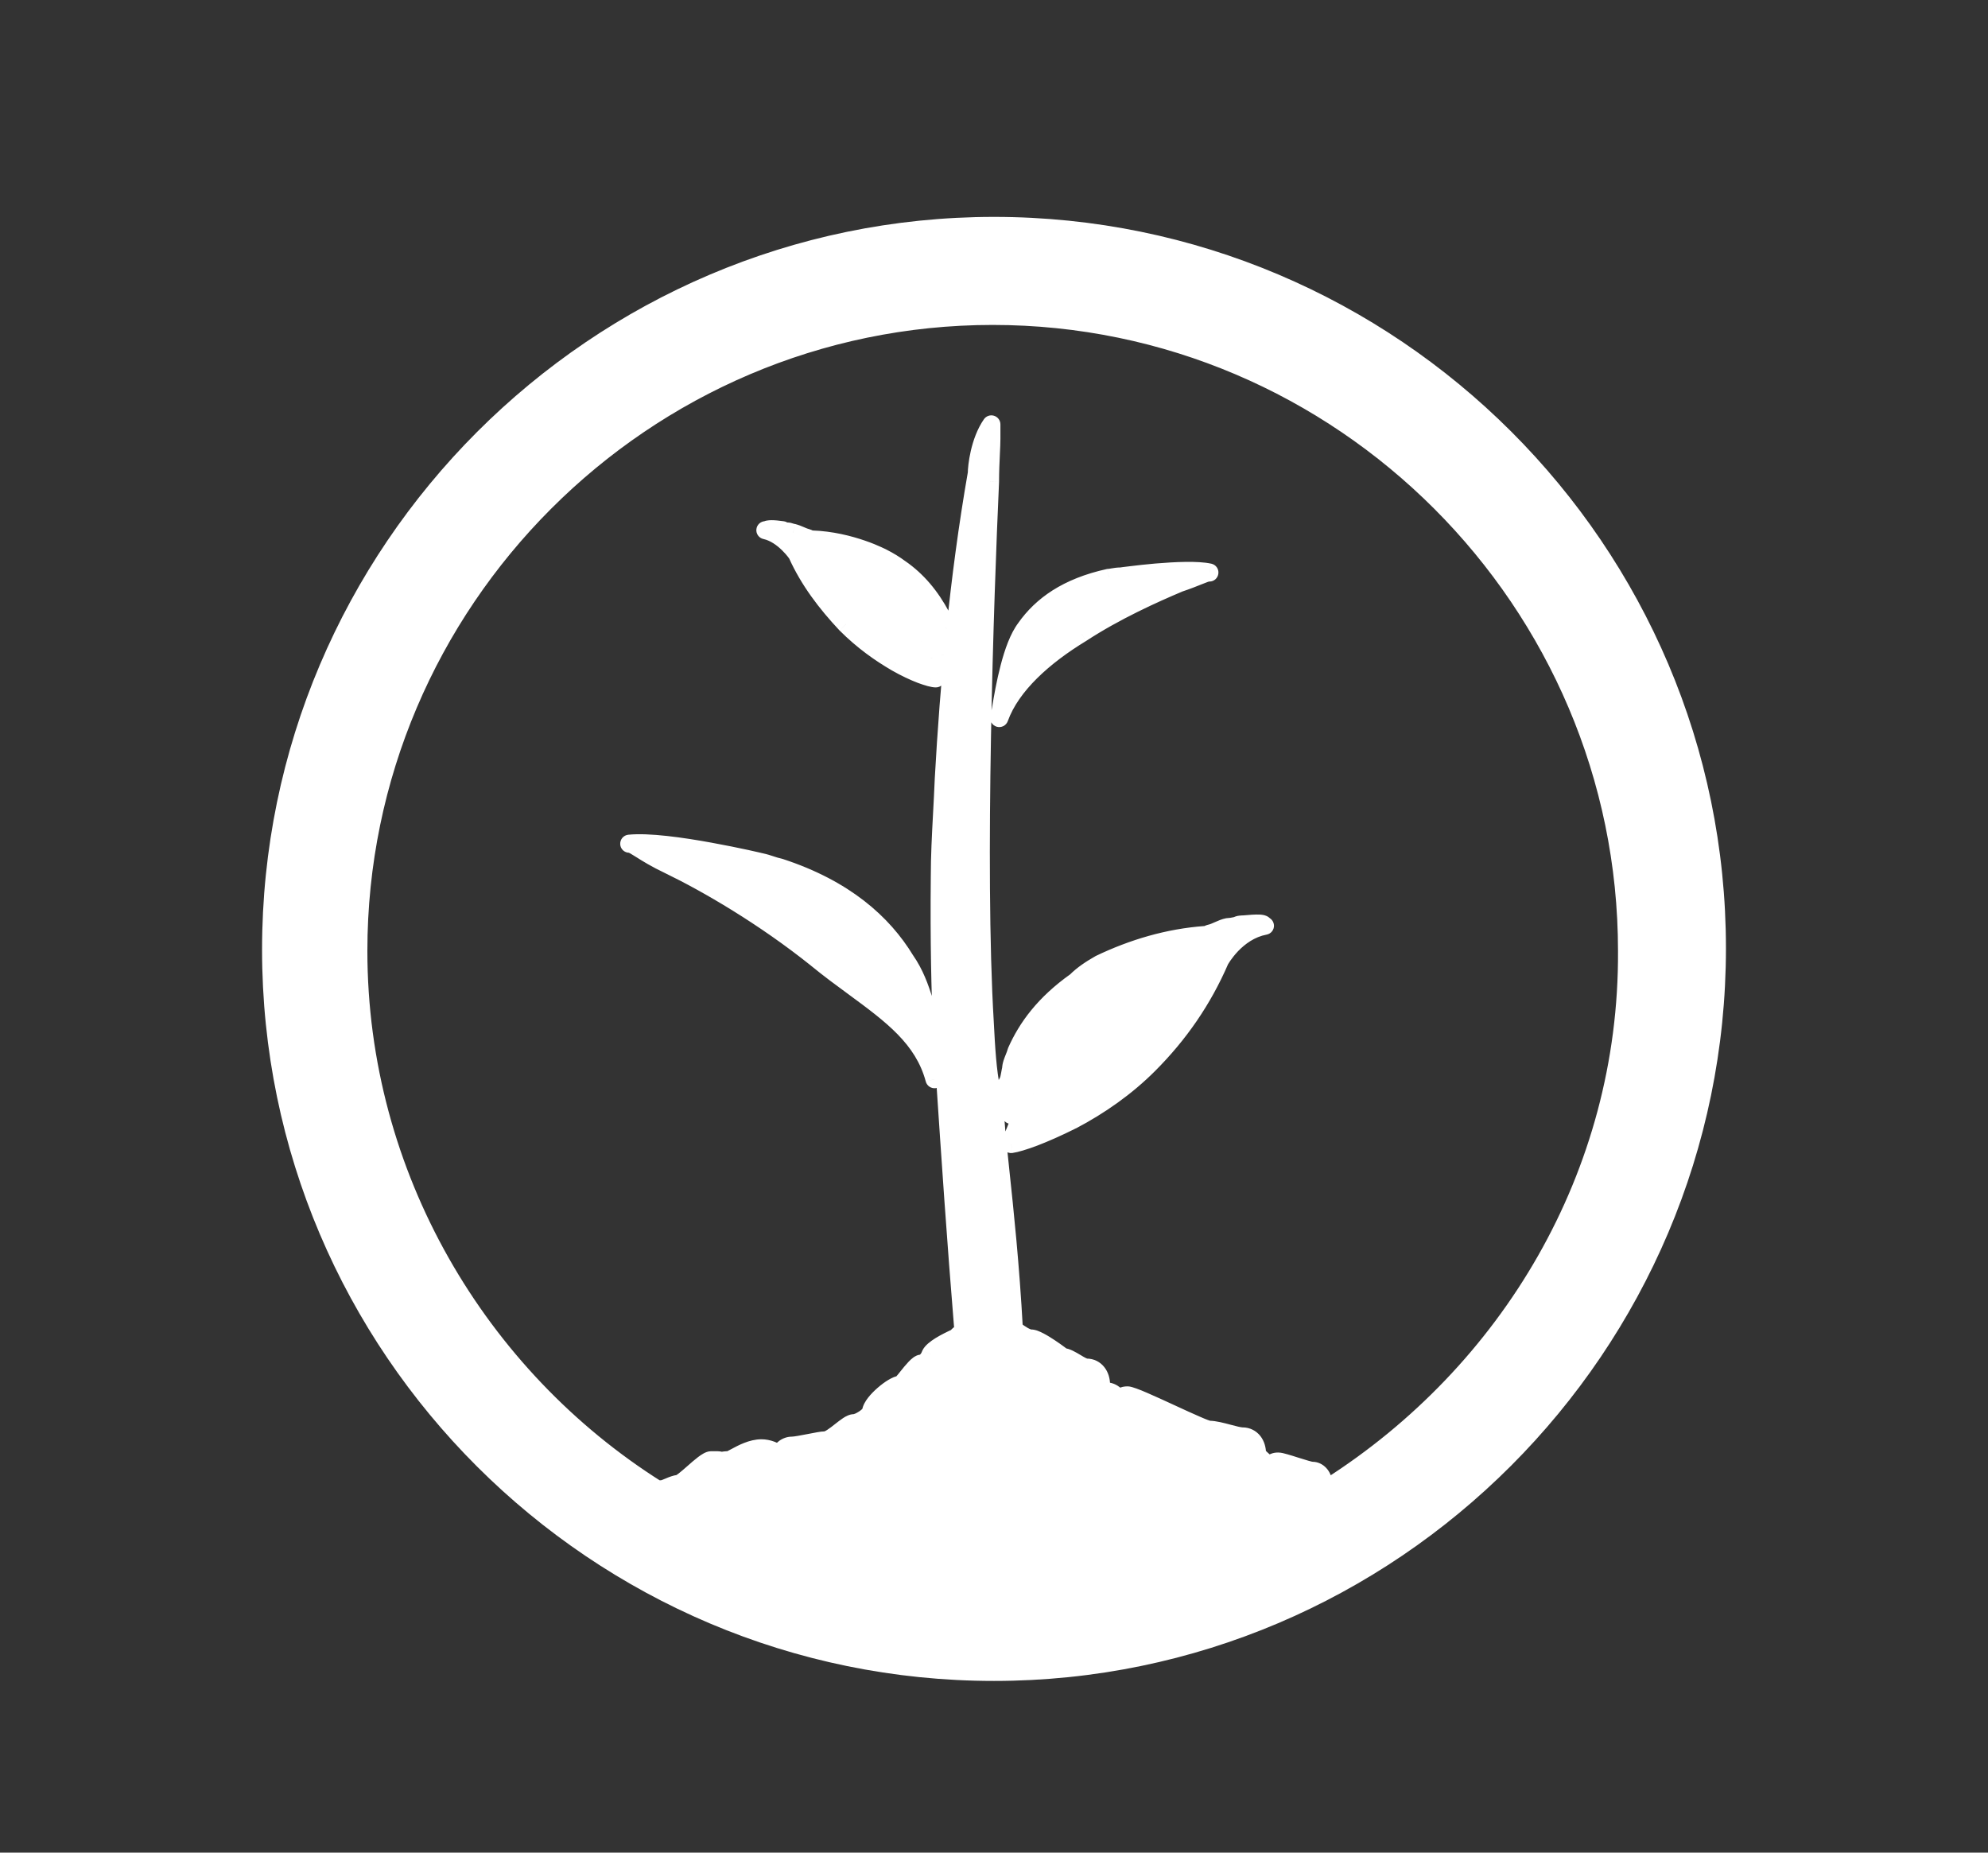 <svg width="44" height="41" viewBox="0 0 44 41" fill="none" xmlns="http://www.w3.org/2000/svg">
<rect x="0" y="0" width="44" height="41" fill="#333333" stroke="none"/>
<mask id="path-1-outside-1_1019_4508" maskUnits="userSpaceOnUse" x="5" y="4" width="34" height="34" fill="black">
<rect fill="white" x="5" y="4" width="34" height="34"/>
<path fill-rule="evenodd" clip-rule="evenodd" d="M6 21.015C6 12.202 13.196 5 22 5C30.804 5 38 12.173 38 20.985C38 29.798 30.804 37 22 37C13.196 37 6 29.827 6 21.015ZM29.283 32.813L29.43 32.901C33.378 30.383 36.04 26.021 36.011 21.044C36.011 13.315 29.693 6.991 21.971 6.991C14.249 6.991 7.931 13.315 7.931 21.044C7.931 26.021 10.592 30.471 14.541 32.96H14.658C14.707 32.947 14.762 32.925 14.815 32.902L14.815 32.902L14.815 32.902C14.888 32.872 14.958 32.843 15.009 32.843C15.064 32.843 15.198 32.725 15.339 32.601C15.496 32.462 15.663 32.316 15.74 32.316H15.828C15.887 32.316 15.945 32.316 15.974 32.345C16.004 32.316 16.091 32.316 16.121 32.316C16.151 32.316 16.208 32.285 16.284 32.244C16.429 32.166 16.64 32.052 16.852 32.052C16.998 32.052 17.144 32.111 17.261 32.199C17.291 32.081 17.408 31.994 17.525 31.994C17.602 31.994 17.769 31.961 17.926 31.93C18.067 31.903 18.201 31.877 18.256 31.877C18.348 31.877 18.479 31.773 18.605 31.673C18.72 31.583 18.83 31.496 18.899 31.496C19.017 31.496 19.28 31.32 19.28 31.232C19.309 31.027 19.777 30.647 19.923 30.647C19.947 30.647 20.012 30.567 20.087 30.472C20.194 30.339 20.323 30.178 20.391 30.178C20.479 30.178 20.567 30.061 20.596 29.974C20.654 29.856 20.918 29.71 21.181 29.593C21.21 29.534 21.269 29.505 21.327 29.505C21.152 27.368 21.035 25.611 20.918 23.855L20.918 23.855L20.918 23.855C20.918 23.855 20.771 22.303 20.801 19.404C20.801 18.952 20.825 18.5 20.85 18.032V18.032V18.032V18.032V18.032C20.864 17.773 20.878 17.509 20.889 17.238C21.006 15.159 21.21 12.817 21.62 10.475C21.62 10.329 21.678 9.772 21.942 9.392V9.714C21.942 9.8 21.936 9.913 21.93 10.044L21.93 10.044C21.922 10.221 21.912 10.431 21.912 10.65C21.795 13.227 21.59 19.199 21.795 22.625C21.825 23.181 21.854 23.708 21.942 24.118C21.942 24.118 22 24.352 22.029 24.762C22.049 25.056 22.091 25.444 22.141 25.916L22.141 25.916L22.141 25.917V25.917L22.141 25.917C22.236 26.809 22.362 28 22.439 29.417C22.585 29.534 22.731 29.622 22.819 29.622C22.994 29.622 23.521 30.032 23.521 30.032C23.598 30.032 23.708 30.097 23.812 30.159C23.904 30.214 23.992 30.266 24.047 30.266C24.252 30.266 24.369 30.442 24.369 30.647C24.369 30.705 24.457 30.793 24.486 30.793C24.603 30.793 24.72 30.881 24.75 30.998C24.808 30.91 24.866 30.881 24.954 30.881C25.046 30.881 25.497 31.089 25.928 31.288L25.928 31.288C26.322 31.469 26.698 31.642 26.768 31.642C26.879 31.642 27.041 31.685 27.19 31.725C27.316 31.758 27.432 31.789 27.499 31.789C27.704 31.789 27.821 31.964 27.821 32.169C27.821 32.214 27.96 32.329 28.037 32.393C28.06 32.412 28.077 32.426 28.084 32.433L28.101 32.421L28.116 32.411C28.181 32.367 28.213 32.345 28.289 32.345C28.347 32.345 28.508 32.396 28.669 32.447L28.669 32.447C28.83 32.499 28.991 32.55 29.049 32.55C29.166 32.55 29.283 32.667 29.283 32.813ZM17.261 19.199C18.695 19.668 19.543 20.429 20.04 21.249C20.245 21.541 20.362 21.863 20.45 22.156C20.567 22.449 20.684 23.474 20.684 23.884C20.44 22.975 19.728 22.453 18.901 21.846C18.636 21.651 18.358 21.447 18.08 21.219C16.91 20.282 15.652 19.551 14.804 19.141C14.521 19.007 14.323 18.883 14.184 18.796L14.184 18.796L14.184 18.796C14.078 18.73 14.006 18.685 13.956 18.672H13.927C14.775 18.584 16.852 19.082 16.852 19.082C16.925 19.097 16.991 19.119 17.057 19.141C17.122 19.163 17.188 19.185 17.261 19.199ZM26.095 12.905C25.539 13.139 24.691 13.52 23.93 14.017C23.111 14.515 22.38 15.159 22.117 15.891C22.127 15.844 22.14 15.768 22.157 15.671L22.157 15.67L22.157 15.67C22.234 15.216 22.389 14.31 22.702 13.9C23.053 13.402 23.609 12.992 24.545 12.787C24.569 12.787 24.598 12.783 24.632 12.777C24.681 12.768 24.739 12.758 24.808 12.758C24.808 12.758 26.241 12.553 26.768 12.67H26.738C26.709 12.67 26.636 12.7 26.526 12.744C26.417 12.787 26.27 12.846 26.095 12.905ZM23.024 23.591C22.958 23.686 22.892 23.781 22.819 23.884C22.76 23.986 22.702 24.081 22.643 24.176C22.585 24.271 22.526 24.367 22.468 24.469C22.422 24.538 22.412 24.571 22.396 24.623L22.396 24.624C22.392 24.638 22.387 24.655 22.38 24.674C22.322 24.469 22.292 24.235 22.292 23.971C22.332 23.911 22.345 23.837 22.358 23.759C22.365 23.723 22.371 23.686 22.38 23.649C22.38 23.577 22.414 23.493 22.446 23.412L22.446 23.412C22.466 23.362 22.486 23.313 22.497 23.269C22.731 22.742 23.111 22.215 23.813 21.717C23.96 21.571 24.135 21.454 24.34 21.337C25.071 20.985 25.861 20.751 26.68 20.692C26.607 20.736 26.519 20.773 26.431 20.809C26.344 20.846 26.256 20.883 26.183 20.927C26.148 20.927 26.134 20.937 26.122 20.945C26.114 20.951 26.107 20.956 26.095 20.956C26.073 20.967 26.051 20.982 26.028 20.998C25.989 21.025 25.945 21.055 25.89 21.073C25.872 21.11 25.842 21.123 25.815 21.136C25.799 21.143 25.784 21.15 25.773 21.161C25.568 21.249 25.364 21.395 25.159 21.541C25.115 21.556 25.078 21.585 25.042 21.615C25.005 21.644 24.969 21.673 24.925 21.688C24.91 21.702 24.881 21.724 24.852 21.746C24.823 21.768 24.793 21.79 24.779 21.805C24.706 21.863 24.625 21.929 24.545 21.995L24.544 21.995L24.544 21.995C24.464 22.061 24.384 22.127 24.311 22.186L23.989 22.449L23.726 22.712C23.669 22.778 23.613 22.841 23.558 22.903L23.558 22.903L23.558 22.903C23.44 23.033 23.328 23.159 23.228 23.298C23.155 23.401 23.089 23.496 23.024 23.591ZM27.528 20.458C27.499 20.458 27.411 20.458 27.382 20.488C27.371 20.488 27.353 20.492 27.329 20.497L27.329 20.497C27.289 20.505 27.233 20.517 27.177 20.517C27.104 20.532 27.038 20.561 26.973 20.59C26.907 20.619 26.841 20.649 26.768 20.663C26.691 20.696 26.618 20.733 26.547 20.77C26.427 20.831 26.311 20.89 26.183 20.927C26.124 20.971 26.073 21 26.022 21.029L26.022 21.029C25.971 21.059 25.92 21.088 25.861 21.132C25.803 21.176 25.751 21.205 25.7 21.234C25.649 21.264 25.598 21.293 25.539 21.337C25.435 21.396 25.338 21.479 25.237 21.565C25.14 21.648 25.04 21.733 24.925 21.805C24.743 21.987 24.585 22.123 24.408 22.274L24.408 22.274L24.34 22.332L24.077 22.596C24.062 22.616 24.048 22.635 24.034 22.654L24.034 22.654C23.967 22.744 23.91 22.821 23.814 22.918C23.632 23.1 23.519 23.258 23.394 23.435L23.346 23.503C23.199 23.679 23.082 23.884 22.965 24.089C22.939 24.134 22.915 24.178 22.892 24.22L22.891 24.221C22.808 24.37 22.735 24.502 22.644 24.616C22.556 24.821 22.497 24.967 22.439 25.113C22.439 25.126 22.434 25.133 22.428 25.141C22.42 25.153 22.41 25.167 22.41 25.201C22.41 25.216 22.402 25.238 22.395 25.26C22.388 25.282 22.38 25.304 22.38 25.318C22.585 25.289 23.082 25.113 23.726 24.791C24.34 24.469 24.925 24.059 25.422 23.562C26.095 22.888 26.622 22.127 27.002 21.249C27.002 21.249 27.353 20.605 27.996 20.488H27.967C27.996 20.429 27.821 20.429 27.528 20.458ZM19.923 12.583C19.806 12.495 19.66 12.407 19.543 12.349C19.543 12.349 18.841 11.968 17.963 11.939C18.081 11.968 18.198 12.027 18.314 12.085L18.344 12.114C18.356 12.127 18.373 12.134 18.393 12.142C18.422 12.154 18.456 12.168 18.49 12.202C18.502 12.202 18.509 12.207 18.517 12.213C18.529 12.221 18.544 12.232 18.578 12.232C18.611 12.252 18.643 12.27 18.674 12.288C18.779 12.349 18.874 12.405 18.987 12.495C19.017 12.553 19.075 12.583 19.134 12.612L19.134 12.612C19.144 12.623 19.159 12.63 19.175 12.637C19.202 12.649 19.232 12.663 19.25 12.7C19.309 12.744 19.36 12.78 19.411 12.817C19.463 12.854 19.514 12.89 19.572 12.934L19.777 13.139L19.982 13.344C20.04 13.403 20.099 13.469 20.157 13.534C20.216 13.6 20.274 13.666 20.333 13.725C20.45 13.842 20.538 13.988 20.596 14.105C20.625 14.193 20.742 14.369 20.83 14.486L20.918 13.9L20.83 13.637C20.596 13.198 20.303 12.846 19.923 12.583ZM20.641 14.659C20.683 14.738 20.721 14.809 20.742 14.896C20.742 14.896 20.772 14.925 20.684 14.925C20.713 14.983 20.713 15.013 20.713 15.013C20.596 15.013 20.245 14.896 19.836 14.661C19.485 14.456 19.104 14.193 18.724 13.812C18.285 13.344 17.905 12.846 17.642 12.261C17.642 12.261 17.349 11.822 16.94 11.734H16.969C16.998 11.704 17.115 11.704 17.32 11.734C17.349 11.763 17.408 11.763 17.437 11.763C17.452 11.763 17.474 11.77 17.496 11.777C17.517 11.785 17.54 11.792 17.554 11.792C17.613 11.807 17.664 11.829 17.715 11.851C17.766 11.873 17.817 11.895 17.876 11.909C17.904 11.924 17.934 11.938 17.965 11.952C18.062 11.998 18.168 12.048 18.256 12.114C18.3 12.129 18.329 12.151 18.358 12.173C18.388 12.195 18.417 12.217 18.461 12.231C18.519 12.29 18.578 12.348 18.666 12.378C18.779 12.423 18.874 12.503 18.979 12.591C19.01 12.617 19.042 12.644 19.075 12.671C19.134 12.729 19.199 12.788 19.265 12.846C19.331 12.905 19.397 12.963 19.455 13.022L19.66 13.227C19.675 13.271 19.704 13.3 19.733 13.329C19.762 13.358 19.792 13.388 19.806 13.432C19.865 13.49 19.916 13.556 19.967 13.622C20.018 13.688 20.07 13.754 20.128 13.812C20.201 13.885 20.251 13.969 20.299 14.05C20.329 14.1 20.358 14.148 20.391 14.193C20.429 14.256 20.456 14.314 20.482 14.369C20.515 14.441 20.547 14.507 20.596 14.573C20.611 14.604 20.626 14.632 20.641 14.659Z"/>
</mask>
<path fill-rule="evenodd" clip-rule="evenodd" d="M6 21.015C6 12.202 13.196 5 22 5C30.804 5 38 12.173 38 20.985C38 29.798 30.804 37 22 37C13.196 37 6 29.827 6 21.015ZM29.283 32.813L29.43 32.901C33.378 30.383 36.04 26.021 36.011 21.044C36.011 13.315 29.693 6.991 21.971 6.991C14.249 6.991 7.931 13.315 7.931 21.044C7.931 26.021 10.592 30.471 14.541 32.96H14.658C14.707 32.947 14.762 32.925 14.815 32.902L14.815 32.902L14.815 32.902C14.888 32.872 14.958 32.843 15.009 32.843C15.064 32.843 15.198 32.725 15.339 32.601C15.496 32.462 15.663 32.316 15.74 32.316H15.828C15.887 32.316 15.945 32.316 15.974 32.345C16.004 32.316 16.091 32.316 16.121 32.316C16.151 32.316 16.208 32.285 16.284 32.244C16.429 32.166 16.64 32.052 16.852 32.052C16.998 32.052 17.144 32.111 17.261 32.199C17.291 32.081 17.408 31.994 17.525 31.994C17.602 31.994 17.769 31.961 17.926 31.93C18.067 31.903 18.201 31.877 18.256 31.877C18.348 31.877 18.479 31.773 18.605 31.673C18.72 31.583 18.83 31.496 18.899 31.496C19.017 31.496 19.28 31.32 19.28 31.232C19.309 31.027 19.777 30.647 19.923 30.647C19.947 30.647 20.012 30.567 20.087 30.472C20.194 30.339 20.323 30.178 20.391 30.178C20.479 30.178 20.567 30.061 20.596 29.974C20.654 29.856 20.918 29.71 21.181 29.593C21.21 29.534 21.269 29.505 21.327 29.505C21.152 27.368 21.035 25.611 20.918 23.855L20.918 23.855L20.918 23.855C20.918 23.855 20.771 22.303 20.801 19.404C20.801 18.952 20.825 18.5 20.85 18.032V18.032V18.032V18.032V18.032C20.864 17.773 20.878 17.509 20.889 17.238C21.006 15.159 21.21 12.817 21.62 10.475C21.62 10.329 21.678 9.772 21.942 9.392V9.714C21.942 9.8 21.936 9.913 21.93 10.044L21.93 10.044C21.922 10.221 21.912 10.431 21.912 10.65C21.795 13.227 21.59 19.199 21.795 22.625C21.825 23.181 21.854 23.708 21.942 24.118C21.942 24.118 22 24.352 22.029 24.762C22.049 25.056 22.091 25.444 22.141 25.916L22.141 25.916L22.141 25.917V25.917L22.141 25.917C22.236 26.809 22.362 28 22.439 29.417C22.585 29.534 22.731 29.622 22.819 29.622C22.994 29.622 23.521 30.032 23.521 30.032C23.598 30.032 23.708 30.097 23.812 30.159C23.904 30.214 23.992 30.266 24.047 30.266C24.252 30.266 24.369 30.442 24.369 30.647C24.369 30.705 24.457 30.793 24.486 30.793C24.603 30.793 24.72 30.881 24.75 30.998C24.808 30.91 24.866 30.881 24.954 30.881C25.046 30.881 25.497 31.089 25.928 31.288L25.928 31.288C26.322 31.469 26.698 31.642 26.768 31.642C26.879 31.642 27.041 31.685 27.19 31.725C27.316 31.758 27.432 31.789 27.499 31.789C27.704 31.789 27.821 31.964 27.821 32.169C27.821 32.214 27.96 32.329 28.037 32.393C28.06 32.412 28.077 32.426 28.084 32.433L28.101 32.421L28.116 32.411C28.181 32.367 28.213 32.345 28.289 32.345C28.347 32.345 28.508 32.396 28.669 32.447L28.669 32.447C28.83 32.499 28.991 32.55 29.049 32.55C29.166 32.55 29.283 32.667 29.283 32.813ZM17.261 19.199C18.695 19.668 19.543 20.429 20.04 21.249C20.245 21.541 20.362 21.863 20.45 22.156C20.567 22.449 20.684 23.474 20.684 23.884C20.44 22.975 19.728 22.453 18.901 21.846C18.636 21.651 18.358 21.447 18.08 21.219C16.91 20.282 15.652 19.551 14.804 19.141C14.521 19.007 14.323 18.883 14.184 18.796L14.184 18.796L14.184 18.796C14.078 18.73 14.006 18.685 13.956 18.672H13.927C14.775 18.584 16.852 19.082 16.852 19.082C16.925 19.097 16.991 19.119 17.057 19.141C17.122 19.163 17.188 19.185 17.261 19.199ZM26.095 12.905C25.539 13.139 24.691 13.52 23.93 14.017C23.111 14.515 22.38 15.159 22.117 15.891C22.127 15.844 22.14 15.768 22.157 15.671L22.157 15.67L22.157 15.67C22.234 15.216 22.389 14.31 22.702 13.9C23.053 13.402 23.609 12.992 24.545 12.787C24.569 12.787 24.598 12.783 24.632 12.777C24.681 12.768 24.739 12.758 24.808 12.758C24.808 12.758 26.241 12.553 26.768 12.67H26.738C26.709 12.67 26.636 12.7 26.526 12.744C26.417 12.787 26.27 12.846 26.095 12.905ZM23.024 23.591C22.958 23.686 22.892 23.781 22.819 23.884C22.76 23.986 22.702 24.081 22.643 24.176C22.585 24.271 22.526 24.367 22.468 24.469C22.422 24.538 22.412 24.571 22.396 24.623L22.396 24.624C22.392 24.638 22.387 24.655 22.38 24.674C22.322 24.469 22.292 24.235 22.292 23.971C22.332 23.911 22.345 23.837 22.358 23.759C22.365 23.723 22.371 23.686 22.38 23.649C22.38 23.577 22.414 23.493 22.446 23.412L22.446 23.412C22.466 23.362 22.486 23.313 22.497 23.269C22.731 22.742 23.111 22.215 23.813 21.717C23.96 21.571 24.135 21.454 24.34 21.337C25.071 20.985 25.861 20.751 26.68 20.692C26.607 20.736 26.519 20.773 26.431 20.809C26.344 20.846 26.256 20.883 26.183 20.927C26.148 20.927 26.134 20.937 26.122 20.945C26.114 20.951 26.107 20.956 26.095 20.956C26.073 20.967 26.051 20.982 26.028 20.998C25.989 21.025 25.945 21.055 25.89 21.073C25.872 21.11 25.842 21.123 25.815 21.136C25.799 21.143 25.784 21.15 25.773 21.161C25.568 21.249 25.364 21.395 25.159 21.541C25.115 21.556 25.078 21.585 25.042 21.615C25.005 21.644 24.969 21.673 24.925 21.688C24.91 21.702 24.881 21.724 24.852 21.746C24.823 21.768 24.793 21.79 24.779 21.805C24.706 21.863 24.625 21.929 24.545 21.995L24.544 21.995L24.544 21.995C24.464 22.061 24.384 22.127 24.311 22.186L23.989 22.449L23.726 22.712C23.669 22.778 23.613 22.841 23.558 22.903L23.558 22.903L23.558 22.903C23.44 23.033 23.328 23.159 23.228 23.298C23.155 23.401 23.089 23.496 23.024 23.591ZM27.528 20.458C27.499 20.458 27.411 20.458 27.382 20.488C27.371 20.488 27.353 20.492 27.329 20.497L27.329 20.497C27.289 20.505 27.233 20.517 27.177 20.517C27.104 20.532 27.038 20.561 26.973 20.59C26.907 20.619 26.841 20.649 26.768 20.663C26.691 20.696 26.618 20.733 26.547 20.77C26.427 20.831 26.311 20.89 26.183 20.927C26.124 20.971 26.073 21 26.022 21.029L26.022 21.029C25.971 21.059 25.92 21.088 25.861 21.132C25.803 21.176 25.751 21.205 25.7 21.234C25.649 21.264 25.598 21.293 25.539 21.337C25.435 21.396 25.338 21.479 25.237 21.565C25.14 21.648 25.04 21.733 24.925 21.805C24.743 21.987 24.585 22.123 24.408 22.274L24.408 22.274L24.34 22.332L24.077 22.596C24.062 22.616 24.048 22.635 24.034 22.654L24.034 22.654C23.967 22.744 23.91 22.821 23.814 22.918C23.632 23.1 23.519 23.258 23.394 23.435L23.346 23.503C23.199 23.679 23.082 23.884 22.965 24.089C22.939 24.134 22.915 24.178 22.892 24.22L22.891 24.221C22.808 24.37 22.735 24.502 22.644 24.616C22.556 24.821 22.497 24.967 22.439 25.113C22.439 25.126 22.434 25.133 22.428 25.141C22.42 25.153 22.41 25.167 22.41 25.201C22.41 25.216 22.402 25.238 22.395 25.26C22.388 25.282 22.38 25.304 22.38 25.318C22.585 25.289 23.082 25.113 23.726 24.791C24.34 24.469 24.925 24.059 25.422 23.562C26.095 22.888 26.622 22.127 27.002 21.249C27.002 21.249 27.353 20.605 27.996 20.488H27.967C27.996 20.429 27.821 20.429 27.528 20.458ZM19.923 12.583C19.806 12.495 19.66 12.407 19.543 12.349C19.543 12.349 18.841 11.968 17.963 11.939C18.081 11.968 18.198 12.027 18.314 12.085L18.344 12.114C18.356 12.127 18.373 12.134 18.393 12.142C18.422 12.154 18.456 12.168 18.49 12.202C18.502 12.202 18.509 12.207 18.517 12.213C18.529 12.221 18.544 12.232 18.578 12.232C18.611 12.252 18.643 12.27 18.674 12.288C18.779 12.349 18.874 12.405 18.987 12.495C19.017 12.553 19.075 12.583 19.134 12.612L19.134 12.612C19.144 12.623 19.159 12.63 19.175 12.637C19.202 12.649 19.232 12.663 19.25 12.7C19.309 12.744 19.36 12.78 19.411 12.817C19.463 12.854 19.514 12.89 19.572 12.934L19.777 13.139L19.982 13.344C20.04 13.403 20.099 13.469 20.157 13.534C20.216 13.6 20.274 13.666 20.333 13.725C20.45 13.842 20.538 13.988 20.596 14.105C20.625 14.193 20.742 14.369 20.83 14.486L20.918 13.9L20.83 13.637C20.596 13.198 20.303 12.846 19.923 12.583ZM20.641 14.659C20.683 14.738 20.721 14.809 20.742 14.896C20.742 14.896 20.772 14.925 20.684 14.925C20.713 14.983 20.713 15.013 20.713 15.013C20.596 15.013 20.245 14.896 19.836 14.661C19.485 14.456 19.104 14.193 18.724 13.812C18.285 13.344 17.905 12.846 17.642 12.261C17.642 12.261 17.349 11.822 16.94 11.734H16.969C16.998 11.704 17.115 11.704 17.32 11.734C17.349 11.763 17.408 11.763 17.437 11.763C17.452 11.763 17.474 11.77 17.496 11.777C17.517 11.785 17.54 11.792 17.554 11.792C17.613 11.807 17.664 11.829 17.715 11.851C17.766 11.873 17.817 11.895 17.876 11.909C17.904 11.924 17.934 11.938 17.965 11.952C18.062 11.998 18.168 12.048 18.256 12.114C18.3 12.129 18.329 12.151 18.358 12.173C18.388 12.195 18.417 12.217 18.461 12.231C18.519 12.29 18.578 12.348 18.666 12.378C18.779 12.423 18.874 12.503 18.979 12.591C19.01 12.617 19.042 12.644 19.075 12.671C19.134 12.729 19.199 12.788 19.265 12.846C19.331 12.905 19.397 12.963 19.455 13.022L19.66 13.227C19.675 13.271 19.704 13.3 19.733 13.329C19.762 13.358 19.792 13.388 19.806 13.432C19.865 13.49 19.916 13.556 19.967 13.622C20.018 13.688 20.07 13.754 20.128 13.812C20.201 13.885 20.251 13.969 20.299 14.05C20.329 14.1 20.358 14.148 20.391 14.193C20.429 14.256 20.456 14.314 20.482 14.369C20.515 14.441 20.547 14.507 20.596 14.573C20.611 14.604 20.626 14.632 20.641 14.659Z" fill="white"/>
<path d="M29.43 32.901L29.327 33.073C29.392 33.112 29.473 33.111 29.537 33.07L29.43 32.901ZM29.283 32.813H29.083C29.083 32.884 29.12 32.949 29.18 32.985L29.283 32.813ZM36.011 21.044H35.811L35.811 21.045L36.011 21.044ZM14.541 32.96L14.434 33.129C14.466 33.149 14.503 33.16 14.541 33.16V32.96ZM14.658 32.96V33.16C14.675 33.16 14.691 33.158 14.707 33.154L14.658 32.96ZM14.815 32.902L14.893 33.087L14.905 33.081L14.815 32.902ZM14.815 32.902L14.752 32.713C14.743 32.716 14.734 32.719 14.726 32.724L14.815 32.902ZM14.815 32.902L14.879 33.092C14.883 33.09 14.888 33.089 14.892 33.087L14.815 32.902ZM15.339 32.601L15.471 32.751L15.471 32.751L15.339 32.601ZM15.974 32.345L15.833 32.486C15.87 32.524 15.921 32.545 15.974 32.545C16.027 32.545 16.078 32.524 16.116 32.486L15.974 32.345ZM16.284 32.244L16.379 32.42L16.379 32.42L16.284 32.244ZM17.261 32.199L17.141 32.358C17.195 32.399 17.265 32.409 17.328 32.387C17.392 32.365 17.439 32.312 17.456 32.247L17.261 32.199ZM17.926 31.93L17.888 31.734L17.888 31.734L17.926 31.93ZM18.605 31.673L18.729 31.83L18.729 31.83L18.605 31.673ZM19.28 31.232L19.082 31.204C19.08 31.213 19.08 31.223 19.08 31.232H19.28ZM20.087 30.472L20.243 30.597L20.243 30.597L20.087 30.472ZM20.596 29.974L20.417 29.884C20.413 29.893 20.409 29.901 20.406 29.91L20.596 29.974ZM21.181 29.593L21.262 29.776C21.305 29.757 21.339 29.724 21.36 29.682L21.181 29.593ZM21.327 29.505V29.705C21.383 29.705 21.436 29.682 21.474 29.64C21.512 29.599 21.531 29.544 21.527 29.489L21.327 29.505ZM20.918 23.855L20.718 23.864L20.718 23.868L20.918 23.855ZM20.918 23.855L21.118 23.846L21.117 23.839L20.918 23.855ZM20.918 23.855L21.117 23.839L21.117 23.836L20.918 23.855ZM20.801 19.404L21.001 19.406V19.404H20.801ZM20.85 18.032L21.05 18.043V18.032H20.85ZM20.85 18.032L20.65 18.021V18.032H20.85ZM20.889 17.238L20.689 17.227L20.689 17.23L20.889 17.238ZM21.62 10.475L21.817 10.509C21.819 10.498 21.82 10.486 21.82 10.475H21.62ZM21.942 9.392H22.142C22.142 9.304 22.085 9.227 22.001 9.201C21.918 9.175 21.827 9.206 21.777 9.278L21.942 9.392ZM21.93 10.044L22.13 10.057L22.13 10.053L21.93 10.044ZM21.93 10.044L21.731 10.03L21.73 10.034L21.93 10.044ZM21.912 10.65L22.112 10.66V10.65H21.912ZM21.795 22.625L21.995 22.614L21.995 22.613L21.795 22.625ZM21.942 24.118L21.746 24.16L21.747 24.166L21.942 24.118ZM22.029 24.762L22.229 24.748L22.229 24.748L22.029 24.762ZM22.141 25.916L21.942 25.937L21.942 25.938L22.141 25.916ZM22.141 25.916L22.34 25.895L22.34 25.895L22.141 25.916ZM22.141 25.917H22.341C22.341 25.91 22.34 25.902 22.34 25.895L22.141 25.917ZM22.141 25.917H21.941C21.941 25.928 21.942 25.939 21.944 25.95L22.141 25.917ZM22.141 25.917L22.34 25.896L22.338 25.884L22.141 25.917ZM22.439 29.417L22.239 29.428C22.242 29.485 22.269 29.538 22.314 29.573L22.439 29.417ZM23.521 30.032L23.398 30.19C23.433 30.217 23.477 30.232 23.521 30.232V30.032ZM23.812 30.159L23.709 30.331L23.709 30.331L23.812 30.159ZM24.75 30.998L24.555 31.047C24.575 31.123 24.637 31.182 24.715 31.195C24.794 31.209 24.872 31.175 24.916 31.109L24.75 30.998ZM25.928 31.288L26.018 31.109L26.012 31.106L25.928 31.288ZM25.928 31.288L25.839 31.467L25.845 31.469L25.928 31.288ZM27.19 31.725L27.139 31.918L27.139 31.918L27.19 31.725ZM28.037 32.393L28.164 32.239L28.164 32.239L28.037 32.393ZM28.084 32.433L27.943 32.574C28.01 32.642 28.116 32.652 28.196 32.599L28.084 32.433ZM28.101 32.421L28.213 32.587L28.214 32.586L28.101 32.421ZM28.116 32.411L28.229 32.576L28.229 32.576L28.116 32.411ZM28.669 32.447L28.732 32.258L28.73 32.257L28.669 32.447ZM28.669 32.447L28.606 32.637L28.608 32.638L28.669 32.447ZM20.04 21.249L19.869 21.353L19.876 21.363L20.04 21.249ZM17.261 19.199L17.323 19.009C17.316 19.007 17.308 19.005 17.301 19.003L17.261 19.199ZM20.45 22.156L20.258 22.214C20.26 22.219 20.262 22.225 20.264 22.23L20.45 22.156ZM20.684 23.884L20.49 23.935C20.516 24.032 20.61 24.095 20.71 24.082C20.809 24.069 20.884 23.984 20.884 23.884H20.684ZM18.901 21.846L19.02 21.685L19.02 21.685L18.901 21.846ZM18.08 21.219L18.207 21.065L18.205 21.063L18.08 21.219ZM14.804 19.141L14.891 18.961L14.889 18.96L14.804 19.141ZM14.184 18.796L14.063 18.956C14.068 18.959 14.073 18.962 14.077 18.965L14.184 18.796ZM14.184 18.796L14.304 18.636L14.294 18.629L14.184 18.796ZM14.184 18.796L14.294 18.629L14.29 18.626L14.184 18.796ZM13.956 18.672L14.005 18.478C13.989 18.474 13.972 18.472 13.956 18.472V18.672ZM13.927 18.672L13.906 18.473C13.8 18.484 13.722 18.576 13.727 18.683C13.732 18.789 13.82 18.872 13.927 18.872V18.672ZM16.852 19.082L16.805 19.277L16.812 19.278L16.852 19.082ZM17.057 19.141L16.993 19.33L16.993 19.33L17.057 19.141ZM23.93 14.017L24.034 14.188L24.04 14.184L23.93 14.017ZM26.095 12.905L26.032 12.715C26.027 12.716 26.022 12.718 26.017 12.72L26.095 12.905ZM22.117 15.891L21.922 15.848C21.899 15.951 21.96 16.054 22.061 16.083C22.163 16.112 22.269 16.058 22.305 15.959L22.117 15.891ZM22.157 15.671L21.96 15.636L21.96 15.637L22.157 15.671ZM22.157 15.67L22.354 15.705L22.355 15.698L22.157 15.67ZM22.157 15.67L21.96 15.637L21.959 15.643L22.157 15.67ZM22.702 13.9L22.861 14.022L22.865 14.015L22.702 13.9ZM24.545 12.787V12.588C24.53 12.588 24.516 12.589 24.502 12.592L24.545 12.787ZM24.632 12.777L24.666 12.974L24.666 12.974L24.632 12.777ZM24.808 12.758V12.958C24.817 12.958 24.827 12.958 24.836 12.956L24.808 12.758ZM26.768 12.67V12.87C26.87 12.87 26.955 12.794 26.966 12.692C26.978 12.591 26.911 12.497 26.811 12.475L26.768 12.67ZM26.526 12.744L26.601 12.929L26.601 12.929L26.526 12.744ZM22.819 23.884L22.656 23.767C22.652 23.773 22.649 23.779 22.645 23.784L22.819 23.884ZM23.024 23.591L22.859 23.477L22.859 23.477L23.024 23.591ZM22.643 24.176L22.814 24.281L22.814 24.281L22.643 24.176ZM22.468 24.469L22.635 24.58L22.642 24.568L22.468 24.469ZM22.396 24.623L22.582 24.698C22.584 24.692 22.586 24.687 22.587 24.682L22.396 24.623ZM22.396 24.624L22.21 24.549C22.208 24.555 22.206 24.56 22.205 24.565L22.396 24.624ZM22.38 24.674L22.188 24.729C22.212 24.813 22.288 24.872 22.376 24.874C22.463 24.876 22.542 24.82 22.57 24.737L22.38 24.674ZM22.292 23.971L22.126 23.861C22.104 23.893 22.092 23.932 22.092 23.971H22.292ZM22.358 23.759L22.161 23.726L22.161 23.726L22.358 23.759ZM22.38 23.649L22.574 23.698C22.578 23.682 22.58 23.666 22.58 23.649H22.38ZM22.446 23.412L22.632 23.487L22.636 23.475L22.446 23.412ZM22.446 23.412L22.26 23.337L22.257 23.349L22.446 23.412ZM22.497 23.269L22.314 23.188C22.31 23.198 22.306 23.209 22.303 23.22L22.497 23.269ZM23.813 21.717L23.929 21.88C23.938 21.874 23.947 21.866 23.955 21.858L23.813 21.717ZM24.34 21.337L24.253 21.156C24.249 21.158 24.245 21.16 24.241 21.163L24.34 21.337ZM26.68 20.692L26.783 20.864C26.862 20.816 26.898 20.72 26.871 20.632C26.843 20.544 26.758 20.486 26.666 20.493L26.68 20.692ZM26.183 20.927V21.127C26.219 21.127 26.255 21.117 26.286 21.098L26.183 20.927ZM26.122 20.945L26.238 21.108L26.238 21.108L26.122 20.945ZM26.095 20.956V20.756C26.064 20.756 26.033 20.763 26.005 20.777L26.095 20.956ZM26.028 20.998L26.141 21.163L26.141 21.163L26.028 20.998ZM25.89 21.073L25.827 20.883C25.777 20.9 25.735 20.936 25.711 20.984L25.89 21.073ZM25.815 21.136L25.898 21.318L25.898 21.318L25.815 21.136ZM25.773 21.161L25.852 21.345C25.875 21.335 25.897 21.32 25.915 21.302L25.773 21.161ZM25.159 21.541L25.222 21.731C25.241 21.725 25.259 21.716 25.275 21.704L25.159 21.541ZM25.042 21.615L24.917 21.459L24.917 21.459L25.042 21.615ZM24.925 21.688L24.862 21.498C24.832 21.508 24.805 21.524 24.783 21.546L24.925 21.688ZM24.852 21.746L24.972 21.906L24.972 21.906L24.852 21.746ZM24.779 21.805L24.904 21.961C24.909 21.956 24.915 21.951 24.92 21.946L24.779 21.805ZM24.545 21.995L24.671 22.15L24.671 22.15L24.545 21.995ZM24.544 21.995L24.418 21.841L24.416 21.842L24.544 21.995ZM24.544 21.995L24.671 22.15L24.672 22.149L24.544 21.995ZM24.311 22.186L24.186 22.029L24.184 22.031L24.311 22.186ZM23.989 22.449L23.862 22.294C23.857 22.299 23.852 22.303 23.847 22.308L23.989 22.449ZM23.726 22.712L23.584 22.571C23.581 22.575 23.577 22.578 23.574 22.582L23.726 22.712ZM23.558 22.903L23.699 23.044L23.706 23.036L23.558 22.903ZM23.558 22.903L23.416 22.761L23.409 22.769L23.558 22.903ZM23.228 23.298L23.391 23.414L23.391 23.414L23.228 23.298ZM27.382 20.488V20.688C27.435 20.688 27.486 20.667 27.524 20.629L27.382 20.488ZM27.528 20.458V20.658C27.535 20.658 27.542 20.658 27.548 20.657L27.528 20.458ZM27.329 20.497L27.288 20.301L27.281 20.302L27.329 20.497ZM27.329 20.497L27.371 20.692L27.378 20.691L27.329 20.497ZM27.177 20.517V20.317C27.164 20.317 27.151 20.318 27.138 20.321L27.177 20.517ZM26.973 20.59L26.891 20.407L26.891 20.407L26.973 20.59ZM26.768 20.663L26.729 20.467C26.715 20.47 26.702 20.474 26.689 20.48L26.768 20.663ZM26.547 20.77L26.637 20.948L26.637 20.948L26.547 20.77ZM26.183 20.927L26.128 20.735C26.104 20.741 26.082 20.752 26.063 20.767L26.183 20.927ZM26.022 21.029L25.922 20.855L25.911 20.863L26.022 21.029ZM26.022 21.029L26.122 21.203L26.133 21.196L26.022 21.029ZM25.861 21.132L25.981 21.292L25.981 21.292L25.861 21.132ZM25.7 21.234L25.601 21.061L25.601 21.061L25.7 21.234ZM25.539 21.337L25.639 21.51C25.646 21.506 25.653 21.502 25.659 21.497L25.539 21.337ZM25.237 21.565L25.367 21.717L25.367 21.717L25.237 21.565ZM24.925 21.805L24.819 21.636C24.806 21.644 24.794 21.653 24.784 21.664L24.925 21.805ZM24.408 22.274L24.278 22.122C24.274 22.125 24.27 22.129 24.267 22.132L24.408 22.274ZM24.408 22.274L24.538 22.426C24.542 22.422 24.546 22.419 24.55 22.415L24.408 22.274ZM24.34 22.332L24.21 22.18C24.206 22.184 24.202 22.187 24.199 22.191L24.34 22.332ZM24.077 22.596L23.935 22.454C23.929 22.461 23.922 22.468 23.917 22.476L24.077 22.596ZM24.034 22.654L23.873 22.535L23.872 22.536L24.034 22.654ZM24.034 22.654L24.195 22.772L24.196 22.771L24.034 22.654ZM23.814 22.918L23.672 22.776L23.672 22.776L23.814 22.918ZM23.394 23.435L23.557 23.551L23.557 23.551L23.394 23.435ZM23.346 23.503L23.499 23.631C23.503 23.627 23.506 23.623 23.509 23.619L23.346 23.503ZM22.965 24.089L22.792 23.99L22.792 23.99L22.965 24.089ZM22.892 24.22L23.066 24.318L23.066 24.317L22.892 24.22ZM22.891 24.221L22.717 24.122L22.717 24.123L22.891 24.221ZM22.644 24.616L22.487 24.491C22.476 24.505 22.467 24.52 22.46 24.537L22.644 24.616ZM22.439 25.113L22.253 25.039C22.244 25.063 22.239 25.088 22.239 25.113H22.439ZM22.428 25.141L22.265 25.026L22.265 25.026L22.428 25.141ZM22.38 25.318H22.18C22.18 25.376 22.206 25.431 22.249 25.47C22.293 25.508 22.351 25.525 22.409 25.516L22.38 25.318ZM23.726 24.791L23.815 24.97L23.819 24.969L23.726 24.791ZM25.422 23.562L25.564 23.703L25.564 23.703L25.422 23.562ZM27.002 21.249L26.826 21.153C26.823 21.159 26.821 21.164 26.818 21.169L27.002 21.249ZM27.996 20.488L28.032 20.684C28.134 20.666 28.205 20.573 28.196 20.47C28.186 20.367 28.1 20.288 27.996 20.288V20.488ZM27.967 20.488L27.788 20.398C27.757 20.46 27.761 20.534 27.797 20.593C27.834 20.652 27.898 20.688 27.967 20.688V20.488ZM19.543 12.349L19.448 12.524L19.453 12.527L19.543 12.349ZM19.923 12.583L19.803 12.743L19.809 12.747L19.923 12.583ZM17.963 11.939L17.97 11.739C17.868 11.735 17.78 11.81 17.765 11.911C17.751 12.012 17.816 12.108 17.915 12.133L17.963 11.939ZM18.314 12.085L18.456 11.944C18.441 11.928 18.423 11.916 18.404 11.906L18.314 12.085ZM18.344 12.114L18.202 12.256L18.202 12.256L18.344 12.114ZM18.393 12.142L18.317 12.327L18.317 12.327L18.393 12.142ZM18.49 12.202L18.349 12.344C18.386 12.381 18.437 12.402 18.49 12.402V12.202ZM18.517 12.213L18.402 12.376L18.402 12.376L18.517 12.213ZM18.578 12.232L18.681 12.06C18.65 12.041 18.614 12.031 18.578 12.031V12.232ZM18.674 12.288L18.774 12.115L18.774 12.115L18.674 12.288ZM18.987 12.495L19.166 12.406C19.153 12.38 19.135 12.357 19.112 12.339L18.987 12.495ZM19.134 12.612L19.044 12.791L19.044 12.791L19.134 12.612ZM19.134 12.612L19.275 12.471C19.26 12.456 19.242 12.443 19.223 12.433L19.134 12.612ZM19.175 12.637L19.092 12.819L19.092 12.819L19.175 12.637ZM19.25 12.7L19.072 12.789C19.085 12.817 19.106 12.841 19.131 12.86L19.25 12.7ZM19.572 12.934L19.714 12.793C19.707 12.786 19.7 12.78 19.692 12.774L19.572 12.934ZM19.777 13.139L19.636 13.28L19.636 13.28L19.777 13.139ZM19.982 13.344L20.123 13.203L20.123 13.203L19.982 13.344ZM20.157 13.534L20.307 13.402L20.307 13.402L20.157 13.534ZM20.333 13.725L20.191 13.866L20.191 13.866L20.333 13.725ZM20.596 14.105L20.786 14.042C20.783 14.033 20.779 14.024 20.775 14.016L20.596 14.105ZM20.83 14.486L20.67 14.606C20.718 14.67 20.801 14.7 20.879 14.68C20.957 14.66 21.016 14.595 21.028 14.515L20.83 14.486ZM20.918 13.9L21.116 13.93C21.12 13.899 21.117 13.867 21.108 13.837L20.918 13.9ZM20.83 13.637L21.02 13.574C21.016 13.563 21.012 13.553 21.007 13.543L20.83 13.637ZM20.742 14.896L20.548 14.944C20.557 14.979 20.575 15.011 20.601 15.037L20.742 14.896ZM20.641 14.659L20.465 14.754L20.465 14.754L20.641 14.659ZM20.684 14.925V14.725C20.615 14.725 20.55 14.761 20.514 14.82C20.477 14.879 20.474 14.952 20.505 15.014L20.684 14.925ZM20.713 15.013V15.213C20.766 15.213 20.817 15.192 20.855 15.154C20.892 15.117 20.913 15.066 20.913 15.013L20.713 15.013ZM19.836 14.661L19.735 14.834L19.736 14.835L19.836 14.661ZM18.724 13.812L18.578 13.949L18.583 13.954L18.724 13.812ZM17.642 12.261L17.824 12.179C17.82 12.169 17.814 12.159 17.808 12.15L17.642 12.261ZM16.94 11.734V11.534C16.837 11.534 16.752 11.611 16.741 11.713C16.73 11.814 16.798 11.908 16.898 11.929L16.94 11.734ZM16.969 11.734V11.934C17.022 11.934 17.073 11.912 17.111 11.875L16.969 11.734ZM17.32 11.734L17.462 11.592C17.431 11.562 17.391 11.542 17.348 11.536L17.32 11.734ZM17.496 11.777L17.432 11.967L17.432 11.967L17.496 11.777ZM17.554 11.792L17.603 11.598C17.587 11.594 17.57 11.592 17.554 11.592V11.792ZM17.715 11.851L17.794 11.667L17.794 11.667L17.715 11.851ZM17.876 11.909L17.965 11.73C17.952 11.724 17.939 11.719 17.924 11.715L17.876 11.909ZM17.965 11.952L17.88 12.133L17.88 12.133L17.965 11.952ZM18.256 12.114L18.136 12.274C18.153 12.287 18.172 12.297 18.193 12.304L18.256 12.114ZM18.358 12.173L18.479 12.013L18.479 12.013L18.358 12.173ZM18.461 12.231L18.602 12.09C18.58 12.068 18.554 12.052 18.524 12.042L18.461 12.231ZM18.666 12.378L18.74 12.192L18.729 12.188L18.666 12.378ZM18.979 12.591L18.85 12.744L18.85 12.744L18.979 12.591ZM19.075 12.671L19.217 12.529C19.211 12.524 19.206 12.519 19.2 12.514L19.075 12.671ZM19.265 12.846L19.132 12.996L19.132 12.996L19.265 12.846ZM19.455 13.022L19.597 12.88L19.597 12.88L19.455 13.022ZM19.66 13.227L19.85 13.164C19.84 13.134 19.823 13.107 19.802 13.085L19.66 13.227ZM19.733 13.329L19.592 13.471L19.592 13.471L19.733 13.329ZM19.806 13.432L19.617 13.495C19.626 13.524 19.643 13.551 19.665 13.573L19.806 13.432ZM19.967 13.622L19.809 13.745L19.809 13.745L19.967 13.622ZM20.128 13.812L20.27 13.671L20.27 13.671L20.128 13.812ZM20.299 14.05L20.471 13.947L20.471 13.947L20.299 14.05ZM20.391 14.193L20.563 14.09C20.559 14.084 20.555 14.079 20.551 14.073L20.391 14.193ZM20.482 14.369L20.663 14.285L20.663 14.285L20.482 14.369ZM20.596 14.573L20.775 14.484C20.77 14.473 20.763 14.463 20.756 14.454L20.596 14.573ZM22 4.8C13.085 4.8 5.8 12.092 5.8 21.015H6.2C6.2 12.312 13.306 5.2 22 5.2V4.8ZM38.2 20.985C38.2 12.062 30.915 4.8 22 4.8V5.2C30.694 5.2 37.8 12.284 37.8 20.985H38.2ZM22 37.2C30.915 37.2 38.2 29.908 38.2 20.985H37.8C37.8 29.688 30.694 36.8 22 36.8V37.2ZM5.8 21.015C5.8 29.938 13.085 37.2 22 37.2V36.8C13.306 36.8 6.2 29.716 6.2 21.015H5.8ZM29.533 32.73L29.386 32.642L29.18 32.985L29.327 33.073L29.533 32.73ZM35.811 21.045C35.84 25.948 33.218 30.248 29.322 32.733L29.537 33.07C33.539 30.518 36.241 26.094 36.211 21.043L35.811 21.045ZM21.971 7.191C29.582 7.191 35.811 13.425 35.811 21.044H36.211C36.211 13.204 29.803 6.791 21.971 6.791V7.191ZM8.131 21.044C8.131 13.425 14.359 7.191 21.971 7.191V6.791C14.138 6.791 7.731 13.204 7.731 21.044H8.131ZM14.648 32.791C10.754 30.337 8.131 25.949 8.131 21.044H7.731C7.731 26.093 10.431 30.606 14.434 33.129L14.648 32.791ZM14.658 32.76H14.541V33.16H14.658V32.76ZM14.738 32.718C14.681 32.742 14.642 32.758 14.61 32.766L14.707 33.154C14.774 33.137 14.843 33.108 14.892 33.087L14.738 32.718ZM14.726 32.724L14.726 32.724L14.905 33.081L14.905 33.081L14.726 32.724ZM14.752 32.713L14.752 32.713L14.879 33.092L14.879 33.092L14.752 32.713ZM15.009 32.643C14.95 32.643 14.895 32.659 14.857 32.672C14.816 32.685 14.773 32.703 14.738 32.718L14.892 33.087C14.931 33.071 14.959 33.059 14.985 33.051C14.996 33.047 15.005 33.044 15.01 33.043C15.016 33.042 15.015 33.043 15.009 33.043V32.643ZM15.207 32.451C15.135 32.514 15.071 32.57 15.019 32.61C14.993 32.63 14.975 32.643 14.964 32.649C14.959 32.652 14.959 32.652 14.963 32.65C14.966 32.649 14.983 32.643 15.009 32.643V33.043C15.08 33.043 15.139 33.01 15.164 32.996C15.198 32.976 15.232 32.951 15.264 32.926C15.328 32.877 15.402 32.812 15.471 32.751L15.207 32.451ZM15.74 32.116C15.668 32.116 15.605 32.147 15.571 32.166C15.53 32.188 15.488 32.218 15.449 32.247C15.371 32.306 15.284 32.383 15.207 32.451L15.471 32.751C15.551 32.681 15.627 32.614 15.691 32.566C15.723 32.541 15.747 32.525 15.764 32.516C15.787 32.503 15.774 32.516 15.74 32.516V32.116ZM15.828 32.116H15.74V32.516H15.828V32.116ZM16.116 32.204C16.055 32.143 15.98 32.127 15.941 32.121C15.898 32.115 15.854 32.116 15.828 32.116V32.516C15.843 32.516 15.855 32.516 15.865 32.516C15.875 32.516 15.881 32.517 15.884 32.517C15.887 32.518 15.883 32.517 15.874 32.514C15.866 32.511 15.85 32.503 15.833 32.486L16.116 32.204ZM16.121 32.116C16.106 32.116 16.066 32.115 16.023 32.121C16.001 32.123 15.973 32.128 15.944 32.138C15.918 32.146 15.873 32.164 15.833 32.204L16.116 32.486C16.102 32.5 16.09 32.508 16.082 32.512C16.074 32.516 16.069 32.518 16.067 32.518C16.065 32.519 16.064 32.519 16.065 32.519C16.067 32.519 16.069 32.518 16.072 32.518C16.079 32.517 16.088 32.516 16.097 32.516C16.106 32.516 16.113 32.516 16.121 32.516V32.116ZM16.189 32.068C16.15 32.089 16.122 32.104 16.101 32.114C16.096 32.116 16.093 32.117 16.09 32.119C16.087 32.12 16.086 32.12 16.086 32.12C16.086 32.12 16.089 32.119 16.094 32.118C16.098 32.117 16.108 32.116 16.121 32.116V32.516C16.159 32.516 16.191 32.507 16.21 32.5C16.232 32.493 16.252 32.484 16.27 32.476C16.304 32.461 16.343 32.439 16.379 32.42L16.189 32.068ZM16.852 31.852C16.581 31.852 16.325 31.995 16.189 32.068L16.379 32.42C16.533 32.337 16.7 32.252 16.852 32.252V31.852ZM17.381 32.039C17.237 31.93 17.05 31.852 16.852 31.852V32.252C16.947 32.252 17.052 32.291 17.141 32.358L17.381 32.039ZM17.525 31.794C17.318 31.794 17.119 31.942 17.067 32.15L17.456 32.247C17.462 32.221 17.497 32.194 17.525 32.194V31.794ZM17.888 31.734C17.808 31.749 17.73 31.765 17.662 31.776C17.59 31.788 17.544 31.794 17.525 31.794V32.194C17.582 32.194 17.659 32.182 17.729 32.171C17.803 32.158 17.887 32.142 17.965 32.126L17.888 31.734ZM18.256 31.677C18.209 31.677 18.145 31.686 18.089 31.696C18.029 31.706 17.958 31.72 17.888 31.734L17.965 32.126C18.036 32.112 18.102 32.1 18.157 32.09C18.185 32.085 18.208 32.082 18.226 32.079C18.235 32.078 18.243 32.077 18.248 32.077C18.254 32.077 18.256 32.077 18.256 32.077V31.677ZM18.481 31.516C18.416 31.567 18.36 31.612 18.31 31.643C18.286 31.659 18.267 31.669 18.255 31.674C18.241 31.68 18.243 31.677 18.256 31.677V32.077C18.365 32.077 18.463 32.02 18.526 31.981C18.596 31.936 18.668 31.878 18.729 31.83L18.481 31.516ZM18.899 31.296C18.843 31.296 18.794 31.313 18.76 31.328C18.724 31.343 18.69 31.363 18.66 31.383C18.6 31.422 18.537 31.473 18.481 31.516L18.729 31.83C18.789 31.783 18.837 31.745 18.878 31.718C18.899 31.705 18.912 31.698 18.92 31.694C18.93 31.69 18.921 31.696 18.899 31.696V31.296ZM19.08 31.232C19.08 31.196 19.092 31.173 19.094 31.171C19.096 31.166 19.096 31.168 19.09 31.175C19.076 31.19 19.053 31.21 19.021 31.232C18.989 31.253 18.957 31.271 18.929 31.284C18.915 31.29 18.904 31.293 18.897 31.295C18.889 31.297 18.891 31.296 18.899 31.296V31.696C18.97 31.696 19.038 31.672 19.088 31.651C19.142 31.627 19.197 31.596 19.246 31.562C19.295 31.529 19.344 31.489 19.384 31.446C19.404 31.424 19.425 31.398 19.442 31.367C19.459 31.338 19.48 31.291 19.48 31.232H19.08ZM19.923 30.447C19.867 30.447 19.816 30.464 19.78 30.478C19.741 30.494 19.701 30.515 19.662 30.538C19.585 30.584 19.503 30.645 19.426 30.712C19.35 30.778 19.274 30.854 19.214 30.931C19.159 31.002 19.097 31.099 19.082 31.204L19.478 31.261C19.477 31.263 19.484 31.236 19.53 31.177C19.57 31.126 19.626 31.068 19.689 31.014C19.751 30.959 19.815 30.913 19.868 30.881C19.895 30.865 19.915 30.855 19.93 30.849C19.947 30.842 19.943 30.847 19.923 30.847V30.447ZM19.931 30.347C19.892 30.396 19.861 30.435 19.837 30.461C19.831 30.468 19.827 30.473 19.823 30.476C19.82 30.48 19.819 30.481 19.819 30.48C19.82 30.48 19.821 30.479 19.823 30.477C19.826 30.475 19.83 30.472 19.836 30.469C19.842 30.466 19.852 30.461 19.864 30.456C19.877 30.452 19.898 30.447 19.923 30.447V30.847C19.977 30.847 20.016 30.826 20.032 30.817C20.052 30.806 20.067 30.794 20.078 30.785C20.099 30.767 20.119 30.747 20.135 30.728C20.168 30.691 20.207 30.643 20.243 30.597L19.931 30.347ZM20.391 29.978C20.306 29.978 20.241 30.023 20.212 30.044C20.174 30.072 20.139 30.106 20.109 30.137C20.047 30.202 19.983 30.282 19.931 30.347L20.243 30.597C20.298 30.529 20.351 30.463 20.398 30.413C20.422 30.389 20.439 30.374 20.448 30.367C20.453 30.363 20.452 30.365 20.445 30.368C20.44 30.37 20.421 30.378 20.391 30.378V29.978ZM20.406 29.91C20.404 29.917 20.399 29.928 20.392 29.941C20.384 29.954 20.376 29.965 20.367 29.974C20.359 29.984 20.354 29.987 20.355 29.986C20.355 29.986 20.368 29.978 20.391 29.978V30.378C20.52 30.378 20.614 30.297 20.664 30.243C20.718 30.183 20.762 30.108 20.786 30.037L20.406 29.91ZM21.1 29.41C20.964 29.471 20.823 29.541 20.706 29.613C20.648 29.649 20.592 29.689 20.544 29.73C20.499 29.769 20.449 29.82 20.417 29.884L20.775 30.063C20.772 30.068 20.777 30.057 20.806 30.032C20.832 30.009 20.869 29.983 20.917 29.953C21.013 29.894 21.135 29.832 21.262 29.776L21.1 29.41ZM21.327 29.305C21.204 29.305 21.07 29.368 21.002 29.503L21.36 29.682C21.356 29.69 21.35 29.697 21.342 29.701C21.336 29.704 21.331 29.705 21.327 29.705V29.305ZM20.718 23.868C20.835 25.625 20.952 27.383 21.128 29.521L21.527 29.489C21.351 27.353 21.234 25.598 21.117 23.841L20.718 23.868ZM20.718 23.864L20.718 23.864L21.117 23.846L21.117 23.846L20.718 23.864ZM20.718 23.87L20.718 23.87L21.117 23.839L21.117 23.839L20.718 23.87ZM20.601 19.402C20.586 20.855 20.615 21.971 20.648 22.725C20.665 23.102 20.682 23.388 20.696 23.581C20.703 23.677 20.708 23.75 20.712 23.799C20.714 23.823 20.716 23.841 20.717 23.854C20.717 23.86 20.718 23.865 20.718 23.868C20.718 23.87 20.718 23.871 20.718 23.872C20.718 23.872 20.719 23.873 20.719 23.873C20.719 23.873 20.719 23.873 20.719 23.873C20.719 23.873 20.719 23.873 20.719 23.873C20.719 23.873 20.719 23.873 20.918 23.855C21.117 23.836 21.117 23.836 21.117 23.836C21.117 23.836 21.117 23.836 21.117 23.836C21.117 23.836 21.117 23.836 21.117 23.836C21.117 23.835 21.117 23.835 21.117 23.835C21.117 23.834 21.117 23.833 21.116 23.832C21.116 23.829 21.116 23.825 21.115 23.819C21.114 23.807 21.113 23.79 21.111 23.766C21.107 23.719 21.101 23.648 21.095 23.553C21.082 23.364 21.064 23.081 21.048 22.708C21.015 21.961 20.986 20.852 21.001 19.406L20.601 19.402ZM20.65 18.021C20.625 18.488 20.601 18.946 20.601 19.404H21.001C21.001 18.958 21.025 18.512 21.05 18.043L20.65 18.021ZM20.65 18.032V18.032H21.05V18.032H20.65ZM20.65 18.032V18.032H21.05V18.032H20.65ZM20.65 18.032V18.032H21.05V18.032H20.65ZM20.65 18.032V18.032H21.05V18.032H20.65ZM20.689 17.23C20.678 17.5 20.664 17.762 20.65 18.021L21.05 18.043C21.064 17.784 21.078 17.519 21.088 17.246L20.689 17.23ZM21.423 10.44C21.011 12.793 20.806 15.144 20.689 17.227L21.088 17.249C21.205 15.175 21.409 12.841 21.817 10.509L21.423 10.44ZM21.777 9.278C21.625 9.497 21.538 9.758 21.487 9.976C21.437 10.194 21.42 10.384 21.42 10.475H21.82C21.82 10.419 21.832 10.258 21.877 10.066C21.921 9.874 21.994 9.667 22.106 9.505L21.777 9.278ZM22.142 9.714V9.392H21.741V9.714H22.142ZM22.13 10.053C22.136 9.924 22.142 9.806 22.142 9.714H21.741C21.741 9.795 21.737 9.902 21.73 10.034L22.13 10.053ZM22.13 10.057L22.13 10.057L21.731 10.03L21.731 10.03L22.13 10.057ZM22.112 10.65C22.112 10.436 22.122 10.231 22.13 10.053L21.73 10.034C21.722 10.211 21.712 10.426 21.712 10.65H22.112ZM21.995 22.613C21.791 19.2 21.995 13.237 22.112 10.66L21.712 10.641C21.596 13.216 21.39 19.199 21.596 22.637L21.995 22.613ZM22.137 24.076C22.053 23.685 22.024 23.176 21.995 22.614L21.596 22.635C21.625 23.187 21.654 23.731 21.746 24.16L22.137 24.076ZM22.229 24.748C22.214 24.536 22.191 24.369 22.172 24.253C22.162 24.196 22.153 24.151 22.147 24.12C22.144 24.105 22.141 24.093 22.139 24.084C22.138 24.08 22.137 24.076 22.137 24.074C22.136 24.073 22.136 24.072 22.136 24.071C22.136 24.071 22.136 24.07 22.136 24.07C22.136 24.07 22.136 24.07 22.136 24.07C22.136 24.07 22.136 24.07 22.136 24.07C22.136 24.07 22.136 24.07 22.136 24.07C22.136 24.07 22.136 24.07 21.942 24.118C21.747 24.166 21.747 24.166 21.747 24.166C21.747 24.166 21.747 24.166 21.747 24.166C21.747 24.166 21.747 24.166 21.747 24.166C21.747 24.166 21.747 24.166 21.747 24.166C21.747 24.166 21.747 24.166 21.747 24.166C21.747 24.166 21.747 24.167 21.748 24.167C21.748 24.169 21.748 24.171 21.749 24.174C21.75 24.18 21.753 24.189 21.755 24.202C21.761 24.228 21.768 24.267 21.777 24.319C21.794 24.423 21.816 24.578 21.83 24.776L22.229 24.748ZM22.34 25.895C22.289 25.422 22.249 25.038 22.229 24.748L21.83 24.776C21.85 25.074 21.892 25.467 21.942 25.937L22.34 25.895ZM22.34 25.895L22.34 25.895L21.942 25.938L21.942 25.938L22.34 25.895ZM22.34 25.895L22.34 25.895L21.942 25.938L21.942 25.938L22.34 25.895ZM22.341 25.917V25.917H21.941V25.917H22.341ZM22.338 25.884L22.338 25.884L21.944 25.95L21.944 25.95L22.338 25.884ZM22.639 29.406C22.562 27.984 22.435 26.788 22.34 25.896L21.942 25.938C22.037 26.83 22.163 28.017 22.239 29.428L22.639 29.406ZM22.819 29.422C22.829 29.422 22.809 29.422 22.748 29.389C22.695 29.359 22.631 29.315 22.564 29.261L22.314 29.573C22.392 29.636 22.475 29.695 22.554 29.738C22.625 29.778 22.721 29.822 22.819 29.822V29.422ZM23.521 30.032C23.644 29.874 23.644 29.874 23.644 29.874C23.644 29.874 23.644 29.874 23.644 29.874C23.644 29.874 23.644 29.874 23.644 29.874C23.644 29.874 23.643 29.874 23.643 29.874C23.643 29.873 23.642 29.873 23.642 29.873C23.641 29.872 23.639 29.871 23.637 29.869C23.633 29.866 23.627 29.861 23.619 29.855C23.604 29.843 23.582 29.827 23.555 29.807C23.501 29.767 23.427 29.714 23.347 29.661C23.267 29.608 23.178 29.552 23.095 29.509C23.053 29.487 23.01 29.467 22.967 29.451C22.928 29.437 22.875 29.422 22.819 29.422V29.822C22.807 29.822 22.809 29.82 22.832 29.828C22.852 29.835 22.878 29.847 22.911 29.864C22.975 29.897 23.051 29.944 23.125 29.993C23.198 30.042 23.267 30.092 23.317 30.129C23.343 30.148 23.363 30.163 23.377 30.174C23.384 30.179 23.39 30.183 23.393 30.186C23.395 30.187 23.396 30.188 23.397 30.189C23.398 30.189 23.398 30.19 23.398 30.19C23.398 30.19 23.398 30.19 23.398 30.19C23.398 30.19 23.398 30.19 23.398 30.19C23.398 30.19 23.398 30.19 23.398 30.19C23.398 30.19 23.398 30.19 23.521 30.032ZM23.914 29.987C23.864 29.957 23.803 29.921 23.743 29.892C23.688 29.866 23.607 29.832 23.521 29.832V30.232C23.514 30.232 23.514 30.231 23.525 30.234C23.535 30.237 23.55 30.243 23.57 30.253C23.61 30.272 23.656 30.299 23.709 30.331L23.914 29.987ZM24.047 30.066C24.063 30.066 24.07 30.07 24.063 30.067C24.058 30.066 24.048 30.061 24.032 30.054C24 30.038 23.962 30.016 23.914 29.987L23.709 30.331C23.754 30.357 23.806 30.389 23.855 30.413C23.897 30.433 23.97 30.466 24.047 30.466V30.066ZM24.569 30.647C24.569 30.509 24.53 30.367 24.442 30.256C24.351 30.14 24.213 30.066 24.047 30.066V30.466C24.086 30.466 24.11 30.48 24.128 30.503C24.15 30.531 24.169 30.58 24.169 30.647H24.569ZM24.486 30.593C24.509 30.593 24.526 30.597 24.536 30.6C24.547 30.603 24.555 30.607 24.56 30.609C24.569 30.614 24.574 30.618 24.575 30.618C24.576 30.619 24.573 30.616 24.567 30.61C24.562 30.605 24.56 30.601 24.56 30.601C24.561 30.602 24.562 30.605 24.564 30.611C24.566 30.617 24.569 30.63 24.569 30.647H24.169C24.169 30.707 24.191 30.757 24.206 30.788C24.224 30.821 24.246 30.85 24.266 30.874C24.287 30.897 24.311 30.92 24.337 30.939C24.349 30.949 24.366 30.96 24.386 30.969C24.402 30.977 24.438 30.993 24.486 30.993V30.593ZM24.944 30.95C24.892 30.741 24.693 30.593 24.486 30.593V30.993C24.514 30.993 24.549 31.021 24.555 31.047L24.944 30.95ZM24.954 30.681C24.887 30.681 24.815 30.692 24.744 30.732C24.674 30.771 24.623 30.827 24.583 30.887L24.916 31.109C24.934 31.082 24.942 31.079 24.938 31.081C24.936 31.082 24.935 31.083 24.936 31.082C24.938 31.082 24.943 31.081 24.954 31.081V30.681ZM26.012 31.106C25.797 31.007 25.574 30.904 25.393 30.826C25.303 30.787 25.221 30.753 25.153 30.729C25.12 30.717 25.087 30.706 25.058 30.698C25.034 30.691 24.995 30.681 24.954 30.681V31.081C24.937 31.081 24.932 31.078 24.951 31.083C24.966 31.087 24.988 31.094 25.016 31.105C25.073 31.125 25.147 31.156 25.235 31.194C25.41 31.269 25.628 31.37 25.845 31.469L26.012 31.106ZM26.018 31.109L26.018 31.109L25.839 31.466L25.839 31.466L26.018 31.109ZM26.768 31.442C26.79 31.442 26.8 31.447 26.783 31.442C26.772 31.439 26.756 31.434 26.732 31.425C26.686 31.408 26.624 31.382 26.549 31.349C26.4 31.285 26.209 31.197 26.012 31.106L25.845 31.469C26.041 31.56 26.235 31.649 26.39 31.716C26.467 31.75 26.537 31.779 26.593 31.8C26.621 31.81 26.648 31.82 26.673 31.827C26.692 31.832 26.729 31.842 26.768 31.842V31.442ZM27.241 31.531C27.104 31.495 26.911 31.442 26.768 31.442V31.842C26.846 31.842 26.979 31.876 27.139 31.918L27.241 31.531ZM27.499 31.589C27.489 31.589 27.462 31.585 27.41 31.574C27.362 31.563 27.305 31.548 27.241 31.531L27.139 31.918C27.201 31.934 27.265 31.951 27.323 31.964C27.378 31.977 27.442 31.989 27.499 31.989V31.589ZM28.021 32.169C28.021 32.031 27.982 31.89 27.894 31.778C27.802 31.663 27.665 31.589 27.499 31.589V31.989C27.538 31.989 27.561 32.003 27.58 32.026C27.602 32.054 27.621 32.103 27.621 32.169H28.021ZM28.164 32.239C28.125 32.206 28.076 32.166 28.038 32.129C28.018 32.111 28.006 32.098 28.001 32.091C27.998 32.087 28 32.089 28.004 32.097C28.006 32.101 28.021 32.128 28.021 32.169H27.621C27.621 32.222 27.64 32.262 27.65 32.282C27.661 32.304 27.675 32.324 27.687 32.338C27.71 32.367 27.737 32.395 27.762 32.419C27.813 32.467 27.872 32.516 27.91 32.547L28.164 32.239ZM28.226 32.291C28.21 32.276 28.182 32.253 28.164 32.239L27.91 32.547C27.922 32.557 27.931 32.564 27.938 32.57C27.941 32.573 27.944 32.575 27.945 32.576C27.947 32.578 27.945 32.577 27.943 32.574L28.226 32.291ZM27.99 32.255L27.972 32.267L28.196 32.599L28.213 32.587L27.99 32.255ZM28.004 32.246L27.989 32.256L28.214 32.586L28.229 32.576L28.004 32.246ZM28.289 32.145C28.229 32.145 28.174 32.154 28.119 32.178C28.072 32.198 28.031 32.227 28.004 32.246L28.229 32.576C28.246 32.564 28.257 32.557 28.265 32.552C28.274 32.547 28.277 32.545 28.277 32.545C28.277 32.545 28.277 32.545 28.276 32.545C28.276 32.546 28.276 32.546 28.276 32.546C28.276 32.546 28.279 32.545 28.289 32.545V32.145ZM28.73 32.257C28.65 32.231 28.567 32.205 28.495 32.185C28.459 32.174 28.424 32.165 28.393 32.158C28.365 32.152 28.326 32.145 28.289 32.145V32.545C28.281 32.545 28.284 32.544 28.308 32.549C28.328 32.553 28.354 32.56 28.386 32.569C28.45 32.587 28.527 32.612 28.608 32.638L28.73 32.257ZM28.732 32.258L28.732 32.258L28.606 32.637L28.606 32.637L28.732 32.258ZM29.049 32.35C29.057 32.35 29.054 32.351 29.03 32.346C29.01 32.341 28.984 32.334 28.952 32.325C28.888 32.307 28.811 32.283 28.73 32.257L28.608 32.638C28.688 32.663 28.772 32.69 28.843 32.71C28.879 32.72 28.914 32.73 28.945 32.736C28.974 32.743 29.012 32.75 29.049 32.75V32.35ZM29.483 32.813C29.483 32.572 29.292 32.35 29.049 32.35V32.75C29.041 32.75 29.049 32.747 29.063 32.762C29.076 32.776 29.083 32.794 29.083 32.813H29.483ZM20.211 21.145C19.687 20.282 18.799 19.491 17.323 19.009L17.199 19.389C18.59 19.844 19.398 20.576 19.869 21.352L20.211 21.145ZM20.641 22.099C20.551 21.799 20.427 21.453 20.204 21.134L19.876 21.363C20.063 21.63 20.172 21.928 20.258 22.214L20.641 22.099ZM20.884 23.884C20.884 23.666 20.853 23.298 20.809 22.951C20.787 22.776 20.76 22.603 20.732 22.454C20.704 22.31 20.672 22.174 20.635 22.082L20.264 22.23C20.285 22.285 20.312 22.387 20.339 22.529C20.366 22.668 20.39 22.832 20.412 23.001C20.456 23.342 20.484 23.691 20.484 23.884H20.884ZM18.783 22.007C19.622 22.623 20.268 23.106 20.49 23.935L20.877 23.832C20.612 22.844 19.834 22.282 19.02 21.685L18.783 22.007ZM17.953 21.374C18.236 21.606 18.518 21.813 18.783 22.007L19.02 21.685C18.753 21.489 18.48 21.289 18.207 21.065L17.953 21.374ZM14.717 19.321C15.554 19.725 16.799 20.449 17.955 21.375L18.205 21.063C17.022 20.116 15.751 19.376 14.891 18.961L14.717 19.321ZM14.077 18.965C14.218 19.054 14.424 19.183 14.719 19.322L14.889 18.96C14.617 18.832 14.428 18.713 14.29 18.626L14.077 18.965ZM14.063 18.956L14.063 18.956L14.303 18.636L14.303 18.636L14.063 18.956ZM14.073 18.962L14.073 18.962L14.294 18.629L14.294 18.629L14.073 18.962ZM13.908 18.866C13.905 18.866 13.916 18.869 13.951 18.888C13.983 18.907 14.023 18.931 14.077 18.965L14.29 18.626C14.239 18.594 14.19 18.564 14.147 18.54C14.107 18.517 14.057 18.491 14.005 18.478L13.908 18.866ZM13.927 18.872H13.956V18.472H13.927V18.872ZM16.852 19.082C16.898 18.888 16.898 18.888 16.898 18.888C16.898 18.888 16.898 18.888 16.898 18.888C16.898 18.888 16.898 18.888 16.898 18.887C16.898 18.887 16.897 18.887 16.897 18.887C16.896 18.887 16.894 18.887 16.892 18.886C16.888 18.885 16.882 18.884 16.874 18.882C16.858 18.878 16.835 18.873 16.806 18.866C16.747 18.852 16.661 18.833 16.557 18.81C16.347 18.765 16.059 18.705 15.743 18.648C15.123 18.535 14.363 18.426 13.906 18.473L13.947 18.871C14.338 18.831 15.042 18.927 15.672 19.041C15.981 19.097 16.265 19.156 16.471 19.201C16.575 19.224 16.658 19.242 16.716 19.256C16.745 19.262 16.767 19.268 16.782 19.271C16.79 19.273 16.796 19.274 16.8 19.275C16.802 19.276 16.803 19.276 16.804 19.276C16.804 19.276 16.805 19.276 16.805 19.277C16.805 19.277 16.805 19.277 16.805 19.277C16.805 19.277 16.805 19.277 16.805 19.277C16.805 19.277 16.805 19.277 16.852 19.082ZM17.12 18.951C17.055 18.93 16.978 18.904 16.891 18.886L16.812 19.278C16.872 19.29 16.926 19.308 16.993 19.33L17.12 18.951ZM17.301 19.003C17.241 18.991 17.187 18.973 17.12 18.951L16.993 19.33C17.058 19.352 17.135 19.378 17.222 19.395L17.301 19.003ZM24.04 14.184C24.785 13.697 25.62 13.322 26.173 13.089L26.017 12.72C25.459 12.956 24.597 13.342 23.821 13.85L24.04 14.184ZM22.305 15.959C22.544 15.294 23.225 14.68 24.034 14.188L23.827 13.846C22.998 14.35 22.216 15.024 21.929 15.823L22.305 15.959ZM21.96 15.637C21.943 15.737 21.931 15.807 21.922 15.848L22.312 15.934C22.324 15.882 22.338 15.799 22.354 15.704L21.96 15.637ZM21.96 15.635L21.96 15.636L22.354 15.706L22.354 15.705L21.96 15.635ZM21.959 15.643L21.959 15.643L22.355 15.698L22.355 15.698L21.959 15.643ZM22.543 13.779C22.36 14.018 22.236 14.381 22.148 14.718C22.058 15.062 21.998 15.41 21.96 15.637L22.354 15.704C22.393 15.476 22.45 15.144 22.535 14.819C22.621 14.487 22.73 14.192 22.861 14.021L22.543 13.779ZM24.502 12.592C23.523 12.806 22.922 13.242 22.538 13.785L22.865 14.015C23.184 13.563 23.694 13.178 24.587 12.983L24.502 12.592ZM24.599 12.579C24.581 12.583 24.568 12.585 24.558 12.586C24.547 12.588 24.544 12.588 24.545 12.588V12.988C24.59 12.988 24.638 12.979 24.666 12.974L24.599 12.579ZM24.808 12.558C24.721 12.558 24.647 12.571 24.599 12.579L24.666 12.974C24.715 12.965 24.758 12.958 24.808 12.958V12.558ZM26.811 12.475C26.656 12.441 26.448 12.432 26.237 12.435C26.022 12.438 25.788 12.453 25.573 12.471C25.358 12.49 25.16 12.512 25.016 12.53C24.944 12.538 24.885 12.546 24.844 12.551C24.824 12.554 24.808 12.556 24.797 12.558C24.791 12.559 24.787 12.559 24.784 12.56C24.783 12.56 24.782 12.56 24.781 12.56C24.78 12.56 24.78 12.56 24.78 12.56C24.78 12.56 24.78 12.56 24.78 12.56C24.78 12.56 24.78 12.56 24.78 12.56C24.78 12.56 24.78 12.56 24.808 12.758C24.836 12.956 24.836 12.956 24.836 12.956C24.836 12.956 24.836 12.956 24.836 12.956C24.836 12.956 24.836 12.956 24.836 12.956C24.837 12.956 24.837 12.956 24.837 12.956C24.838 12.956 24.839 12.956 24.84 12.956C24.843 12.955 24.846 12.955 24.852 12.954C24.862 12.953 24.877 12.951 24.897 12.948C24.937 12.943 24.994 12.935 25.064 12.927C25.205 12.909 25.398 12.888 25.608 12.87C25.817 12.852 26.04 12.837 26.242 12.835C26.448 12.832 26.616 12.842 26.724 12.866L26.811 12.475ZM26.738 12.87H26.768V12.47H26.738V12.87ZM26.601 12.929C26.657 12.907 26.699 12.89 26.73 12.879C26.746 12.873 26.755 12.87 26.761 12.869C26.769 12.866 26.759 12.87 26.738 12.87V12.47C26.704 12.47 26.673 12.478 26.656 12.483C26.636 12.488 26.615 12.495 26.595 12.502C26.555 12.517 26.506 12.537 26.452 12.558L26.601 12.929ZM26.158 13.094C26.34 13.034 26.491 12.973 26.601 12.929L26.452 12.558C26.343 12.602 26.201 12.658 26.032 12.715L26.158 13.094ZM22.982 24C23.056 23.896 23.122 23.8 23.188 23.705L22.859 23.477C22.793 23.572 22.728 23.666 22.656 23.767L22.982 24ZM22.814 24.281C22.872 24.186 22.932 24.088 22.993 23.983L22.645 23.784C22.589 23.884 22.532 23.976 22.473 24.072L22.814 24.281ZM22.642 24.568C22.698 24.469 22.755 24.377 22.814 24.281L22.473 24.072C22.415 24.166 22.355 24.264 22.294 24.37L22.642 24.568ZM22.587 24.682C22.596 24.654 22.599 24.643 22.604 24.632C22.608 24.622 22.616 24.607 22.634 24.58L22.301 24.358C22.241 24.449 22.224 24.502 22.205 24.565L22.587 24.682ZM22.582 24.698L22.582 24.698L22.21 24.549L22.21 24.549L22.582 24.698ZM22.57 24.737C22.577 24.715 22.583 24.697 22.587 24.682L22.205 24.565C22.2 24.58 22.196 24.594 22.19 24.611L22.57 24.737ZM22.092 23.971C22.092 24.249 22.123 24.503 22.188 24.729L22.573 24.619C22.52 24.436 22.492 24.221 22.492 23.971H22.092ZM22.161 23.726C22.146 23.813 22.138 23.842 22.126 23.861L22.459 24.082C22.527 23.98 22.544 23.862 22.556 23.793L22.161 23.726ZM22.186 23.601C22.175 23.646 22.167 23.691 22.161 23.726L22.556 23.793C22.562 23.756 22.567 23.726 22.574 23.698L22.186 23.601ZM22.261 23.337C22.233 23.407 22.18 23.53 22.18 23.649H22.58C22.58 23.624 22.595 23.58 22.632 23.487L22.261 23.337ZM22.257 23.349L22.257 23.349L22.636 23.475L22.636 23.475L22.257 23.349ZM22.303 23.22C22.296 23.249 22.282 23.284 22.261 23.337L22.632 23.487C22.651 23.44 22.676 23.378 22.691 23.317L22.303 23.22ZM23.698 21.554C22.966 22.073 22.563 22.628 22.314 23.188L22.68 23.35C22.899 22.855 23.257 22.357 23.929 21.88L23.698 21.554ZM24.241 21.163C24.03 21.283 23.837 21.411 23.672 21.576L23.955 21.858C24.083 21.731 24.24 21.624 24.439 21.51L24.241 21.163ZM26.666 20.493C25.818 20.553 25.004 20.796 24.253 21.156L24.427 21.517C25.139 21.175 25.904 20.948 26.694 20.892L26.666 20.493ZM26.508 20.994C26.593 20.959 26.695 20.917 26.783 20.864L26.577 20.521C26.519 20.556 26.445 20.587 26.354 20.625L26.508 20.994ZM26.286 21.098C26.344 21.063 26.417 21.032 26.508 20.994L26.354 20.625C26.27 20.66 26.168 20.702 26.08 20.755L26.286 21.098ZM26.238 21.108C26.243 21.104 26.232 21.113 26.215 21.119C26.198 21.126 26.186 21.127 26.183 21.127V20.727C26.145 20.727 26.108 20.732 26.073 20.746C26.038 20.759 26.013 20.777 26.007 20.782L26.238 21.108ZM26.095 21.156C26.176 21.156 26.229 21.114 26.238 21.108L26.007 20.782C26 20.787 26.011 20.778 26.026 20.771C26.047 20.762 26.07 20.756 26.095 20.756V21.156ZM26.141 21.163C26.167 21.145 26.177 21.138 26.184 21.135L26.005 20.777C25.969 20.795 25.935 20.819 25.915 20.833L26.141 21.163ZM25.953 21.263C26.039 21.234 26.104 21.188 26.141 21.163L25.915 20.833C25.874 20.861 25.852 20.875 25.827 20.883L25.953 21.263ZM25.898 21.318C25.924 21.306 26.016 21.268 26.069 21.162L25.711 20.984C25.714 20.977 25.718 20.971 25.724 20.965C25.729 20.959 25.734 20.955 25.738 20.952C25.742 20.949 25.744 20.948 25.743 20.949C25.741 20.949 25.739 20.951 25.732 20.954L25.898 21.318ZM25.915 21.302C25.903 21.314 25.892 21.32 25.89 21.321C25.889 21.322 25.889 21.322 25.89 21.321C25.892 21.321 25.894 21.32 25.898 21.318L25.732 20.954C25.724 20.957 25.673 20.978 25.632 21.02L25.915 21.302ZM25.275 21.704C25.485 21.554 25.671 21.422 25.852 21.345L25.694 20.977C25.466 21.075 25.243 21.236 25.043 21.379L25.275 21.704ZM25.167 21.771C25.186 21.755 25.198 21.746 25.209 21.739C25.218 21.732 25.222 21.731 25.222 21.731L25.096 21.352C25.012 21.38 24.948 21.433 24.917 21.459L25.167 21.771ZM24.988 21.878C25.072 21.85 25.136 21.796 25.167 21.771L24.917 21.459C24.897 21.474 24.886 21.483 24.875 21.49C24.865 21.497 24.861 21.498 24.862 21.498L24.988 21.878ZM24.972 21.906C24.995 21.889 25.039 21.857 25.066 21.829L24.783 21.546C24.785 21.545 24.785 21.545 24.782 21.548C24.779 21.55 24.775 21.553 24.77 21.557C24.759 21.566 24.747 21.575 24.732 21.586L24.972 21.906ZM24.92 21.946C24.919 21.948 24.919 21.948 24.922 21.945C24.924 21.943 24.928 21.94 24.933 21.936C24.944 21.927 24.957 21.918 24.972 21.906L24.732 21.586C24.709 21.604 24.665 21.636 24.637 21.664L24.92 21.946ZM24.671 22.15C24.752 22.084 24.832 22.019 24.904 21.961L24.654 21.649C24.579 21.708 24.498 21.775 24.418 21.84L24.671 22.15ZM24.671 22.15L24.671 22.15L24.418 21.84L24.418 21.841L24.671 22.15ZM24.672 22.149L24.672 22.149L24.416 21.842L24.416 21.842L24.672 22.149ZM24.436 22.342C24.51 22.282 24.591 22.216 24.671 22.15L24.418 21.841C24.337 21.907 24.258 21.972 24.186 22.029L24.436 22.342ZM24.116 22.604L24.437 22.34L24.184 22.031L23.862 22.294L24.116 22.604ZM23.867 22.854L24.13 22.59L23.847 22.308L23.584 22.571L23.867 22.854ZM23.706 23.036C23.762 22.975 23.82 22.91 23.878 22.843L23.574 22.582C23.519 22.646 23.464 22.707 23.409 22.769L23.706 23.036ZM23.699 23.044L23.699 23.044L23.416 22.761L23.416 22.761L23.699 23.044ZM23.699 23.044L23.699 23.044L23.416 22.761L23.416 22.762L23.699 23.044ZM23.391 23.414C23.483 23.286 23.588 23.168 23.706 23.037L23.409 22.769C23.293 22.898 23.172 23.032 23.066 23.182L23.391 23.414ZM23.188 23.705C23.254 23.609 23.319 23.515 23.391 23.414L23.066 23.182C22.991 23.286 22.925 23.382 22.859 23.477L23.188 23.705ZM27.524 20.629C27.51 20.643 27.497 20.651 27.49 20.654C27.482 20.659 27.477 20.66 27.474 20.661C27.472 20.662 27.472 20.662 27.473 20.662C27.474 20.661 27.477 20.661 27.48 20.66C27.487 20.66 27.495 20.659 27.505 20.659C27.513 20.658 27.521 20.658 27.528 20.658V20.258C27.514 20.258 27.474 20.258 27.43 20.264C27.409 20.266 27.381 20.271 27.352 20.28C27.326 20.289 27.28 20.306 27.241 20.346L27.524 20.629ZM27.371 20.692C27.377 20.691 27.382 20.69 27.386 20.689C27.391 20.688 27.394 20.688 27.396 20.687C27.398 20.687 27.398 20.687 27.397 20.687C27.396 20.687 27.395 20.687 27.393 20.687C27.39 20.688 27.387 20.688 27.382 20.688V20.288C27.358 20.288 27.335 20.292 27.325 20.293C27.313 20.296 27.299 20.299 27.288 20.301L27.371 20.692ZM27.378 20.691L27.378 20.691L27.281 20.302L27.281 20.302L27.378 20.691ZM27.177 20.717C27.257 20.717 27.332 20.7 27.371 20.692L27.288 20.301C27.245 20.31 27.209 20.317 27.177 20.317V20.717ZM27.054 20.773C27.123 20.742 27.169 20.723 27.217 20.713L27.138 20.321C27.04 20.34 26.954 20.379 26.891 20.407L27.054 20.773ZM26.807 20.859C26.905 20.84 26.991 20.801 27.054 20.773L26.891 20.407C26.823 20.438 26.777 20.458 26.729 20.467L26.807 20.859ZM26.637 20.948C26.71 20.911 26.777 20.877 26.847 20.847L26.689 20.48C26.605 20.516 26.526 20.556 26.456 20.592L26.637 20.948ZM26.238 21.119C26.387 21.076 26.521 21.008 26.637 20.948L26.456 20.592C26.334 20.654 26.234 20.704 26.128 20.735L26.238 21.119ZM26.121 21.203C26.172 21.174 26.233 21.139 26.303 21.087L26.063 20.767C26.015 20.802 25.974 20.826 25.923 20.856L26.121 21.203ZM26.133 21.196L26.133 21.196L25.911 20.863L25.911 20.863L26.133 21.196ZM25.981 21.292C26.029 21.256 26.07 21.232 26.121 21.203L25.923 20.856C25.872 20.885 25.811 20.92 25.741 20.972L25.981 21.292ZM25.799 21.408C25.851 21.379 25.912 21.344 25.981 21.292L25.741 20.972C25.694 21.008 25.652 21.031 25.601 21.061L25.799 21.408ZM25.659 21.497C25.707 21.461 25.748 21.437 25.799 21.408L25.601 21.061C25.55 21.09 25.489 21.125 25.419 21.177L25.659 21.497ZM25.367 21.717C25.471 21.628 25.553 21.559 25.639 21.51L25.44 21.163C25.317 21.234 25.205 21.329 25.108 21.413L25.367 21.717ZM25.031 21.975C25.16 21.894 25.272 21.798 25.367 21.717L25.108 21.413C25.009 21.497 24.919 21.573 24.819 21.636L25.031 21.975ZM24.538 22.426C24.715 22.275 24.879 22.135 25.067 21.947L24.784 21.664C24.608 21.84 24.455 21.971 24.278 22.122L24.538 22.426ZM24.55 22.415L24.55 22.415L24.267 22.132L24.267 22.132L24.55 22.415ZM24.47 22.484L24.538 22.426L24.278 22.122L24.21 22.18L24.47 22.484ZM24.218 22.737L24.482 22.474L24.199 22.191L23.935 22.454L24.218 22.737ZM24.195 22.772C24.209 22.754 24.222 22.735 24.237 22.716L23.917 22.476C23.901 22.496 23.887 22.516 23.873 22.535L24.195 22.772ZM24.196 22.771L24.196 22.771L23.872 22.536L23.872 22.537L24.196 22.771ZM23.955 23.059C24.063 22.951 24.128 22.863 24.195 22.772L23.873 22.535C23.807 22.624 23.758 22.691 23.672 22.776L23.955 23.059ZM23.557 23.551C23.682 23.374 23.786 23.228 23.955 23.059L23.672 22.776C23.477 22.971 23.356 23.142 23.231 23.319L23.557 23.551ZM23.509 23.619L23.557 23.551L23.231 23.319L23.183 23.387L23.509 23.619ZM23.139 24.188C23.258 23.98 23.366 23.791 23.499 23.631L23.192 23.375C23.032 23.567 22.907 23.788 22.792 23.99L23.139 24.188ZM23.066 24.317C23.09 24.275 23.114 24.232 23.139 24.188L22.792 23.99C22.765 24.036 22.74 24.081 22.717 24.123L23.066 24.317ZM23.066 24.319L23.066 24.318L22.717 24.122L22.717 24.122L23.066 24.319ZM22.8 24.741C22.903 24.611 22.985 24.464 23.066 24.318L22.717 24.123C22.631 24.276 22.566 24.392 22.487 24.491L22.8 24.741ZM22.625 25.188C22.683 25.041 22.741 24.897 22.827 24.695L22.46 24.537C22.371 24.744 22.312 24.893 22.253 25.039L22.625 25.188ZM22.591 25.256C22.597 25.248 22.639 25.195 22.639 25.113H22.239C22.239 25.089 22.244 25.066 22.254 25.045C22.261 25.03 22.27 25.019 22.265 25.026L22.591 25.256ZM22.61 25.201C22.61 25.204 22.609 25.217 22.602 25.234C22.596 25.25 22.587 25.262 22.591 25.256L22.265 25.026C22.26 25.032 22.242 25.056 22.229 25.091C22.215 25.127 22.21 25.164 22.21 25.201H22.61ZM22.585 25.323C22.588 25.313 22.593 25.297 22.598 25.28C22.602 25.267 22.61 25.236 22.61 25.201H22.21C22.21 25.195 22.21 25.19 22.21 25.186C22.211 25.183 22.211 25.18 22.212 25.178C22.212 25.175 22.212 25.174 22.212 25.175C22.212 25.177 22.211 25.179 22.21 25.183C22.209 25.187 22.207 25.191 22.205 25.197L22.585 25.323ZM22.58 25.318C22.58 25.325 22.58 25.33 22.58 25.333C22.579 25.337 22.579 25.34 22.578 25.341C22.578 25.345 22.578 25.346 22.578 25.345C22.578 25.343 22.579 25.341 22.58 25.337C22.581 25.333 22.583 25.329 22.585 25.323L22.205 25.197C22.202 25.206 22.196 25.223 22.192 25.239C22.188 25.253 22.18 25.283 22.18 25.318H22.58ZM23.636 24.613C23.32 24.771 23.041 24.893 22.817 24.978C22.59 25.065 22.431 25.109 22.352 25.12L22.409 25.516C22.534 25.498 22.727 25.44 22.96 25.352C23.197 25.261 23.488 25.134 23.815 24.97L23.636 24.613ZM25.281 23.42C24.8 23.902 24.232 24.3 23.633 24.614L23.819 24.969C24.448 24.639 25.05 24.217 25.564 23.703L25.281 23.42ZM26.818 21.169C26.448 22.024 25.937 22.764 25.281 23.42L25.564 23.703C26.254 23.013 26.795 22.231 27.185 21.328L26.818 21.169ZM27.961 20.291C27.582 20.36 27.297 20.582 27.113 20.774C27.02 20.871 26.95 20.964 26.902 21.033C26.878 21.067 26.86 21.096 26.847 21.117C26.841 21.127 26.836 21.136 26.833 21.142C26.831 21.145 26.829 21.148 26.828 21.149C26.828 21.15 26.827 21.151 26.827 21.152C26.827 21.152 26.827 21.152 26.827 21.153C26.826 21.153 26.826 21.153 26.826 21.153C26.826 21.153 26.826 21.153 26.826 21.153C26.826 21.153 26.826 21.153 27.002 21.249C27.177 21.345 27.177 21.345 27.177 21.345C27.177 21.345 27.177 21.345 27.177 21.345C27.177 21.345 27.177 21.345 27.177 21.345C27.177 21.345 27.177 21.345 27.177 21.345C27.177 21.345 27.177 21.345 27.177 21.345C27.178 21.344 27.178 21.343 27.179 21.341C27.181 21.338 27.185 21.332 27.189 21.325C27.198 21.31 27.212 21.288 27.231 21.26C27.27 21.205 27.327 21.129 27.402 21.05C27.555 20.891 27.768 20.733 28.032 20.684L27.961 20.291ZM27.967 20.688H27.996V20.288H27.967V20.688ZM27.548 20.657C27.694 20.643 27.798 20.637 27.859 20.64C27.895 20.642 27.89 20.646 27.869 20.636C27.857 20.631 27.813 20.609 27.787 20.552C27.757 20.487 27.774 20.428 27.788 20.398L28.146 20.577C28.168 20.533 28.186 20.461 28.15 20.384C28.119 20.317 28.064 20.286 28.036 20.273C27.981 20.247 27.918 20.242 27.878 20.24C27.785 20.236 27.655 20.245 27.509 20.259L27.548 20.657ZM19.453 12.527C19.561 12.581 19.697 12.663 19.803 12.743L20.043 12.423C19.916 12.327 19.759 12.233 19.633 12.17L19.453 12.527ZM17.957 12.139C18.37 12.152 18.744 12.249 19.017 12.344C19.153 12.391 19.262 12.437 19.337 12.471C19.374 12.488 19.403 12.502 19.422 12.511C19.431 12.516 19.438 12.519 19.442 12.522C19.445 12.523 19.446 12.524 19.447 12.524C19.448 12.524 19.448 12.524 19.448 12.524C19.448 12.524 19.448 12.525 19.448 12.524C19.448 12.524 19.448 12.524 19.448 12.524C19.448 12.524 19.448 12.524 19.448 12.524C19.448 12.524 19.448 12.524 19.543 12.349C19.638 12.173 19.638 12.173 19.638 12.173C19.638 12.173 19.638 12.173 19.638 12.173C19.638 12.173 19.638 12.173 19.638 12.172C19.638 12.172 19.637 12.172 19.637 12.172C19.637 12.172 19.636 12.171 19.635 12.171C19.633 12.17 19.631 12.169 19.628 12.167C19.621 12.164 19.612 12.159 19.601 12.153C19.578 12.142 19.545 12.126 19.502 12.107C19.418 12.068 19.297 12.017 19.148 11.966C18.85 11.863 18.435 11.754 17.97 11.739L17.957 12.139ZM18.404 11.906C18.292 11.85 18.154 11.78 18.012 11.745L17.915 12.133C18.007 12.156 18.103 12.203 18.225 12.264L18.404 11.906ZM18.485 11.973L18.456 11.944L18.173 12.226L18.202 12.256L18.485 11.973ZM18.47 11.957C18.464 11.955 18.461 11.954 18.459 11.953C18.457 11.952 18.457 11.952 18.458 11.952C18.46 11.953 18.472 11.96 18.485 11.973L18.202 12.256C18.248 12.302 18.307 12.323 18.317 12.327L18.47 11.957ZM18.631 12.061C18.567 11.996 18.501 11.97 18.47 11.957L18.317 12.327C18.331 12.333 18.336 12.335 18.341 12.338C18.343 12.339 18.346 12.341 18.349 12.344L18.631 12.061ZM18.633 12.05C18.625 12.044 18.571 12.002 18.49 12.002V12.402C18.466 12.402 18.442 12.396 18.422 12.387C18.406 12.38 18.395 12.371 18.402 12.376L18.633 12.05ZM18.578 12.031C18.581 12.031 18.593 12.032 18.61 12.039C18.627 12.045 18.638 12.054 18.633 12.05L18.402 12.376C18.408 12.381 18.433 12.399 18.468 12.412C18.503 12.426 18.54 12.431 18.578 12.431V12.031ZM18.774 12.115C18.743 12.097 18.713 12.079 18.681 12.06L18.475 12.403C18.509 12.424 18.543 12.443 18.573 12.461L18.774 12.115ZM19.112 12.339C18.987 12.238 18.88 12.176 18.774 12.115L18.573 12.461C18.678 12.522 18.762 12.571 18.862 12.651L19.112 12.339ZM19.223 12.433C19.208 12.426 19.197 12.42 19.186 12.414C19.176 12.409 19.17 12.405 19.166 12.402C19.158 12.396 19.162 12.397 19.166 12.406L18.808 12.584C18.872 12.713 18.998 12.768 19.044 12.791L19.223 12.433ZM19.223 12.433L19.223 12.433L19.044 12.791L19.044 12.791L19.223 12.433ZM19.259 12.455C19.254 12.453 19.252 12.452 19.25 12.451C19.249 12.451 19.249 12.451 19.25 12.452C19.253 12.453 19.263 12.459 19.275 12.471L18.992 12.754C19.033 12.795 19.084 12.815 19.092 12.819L19.259 12.455ZM19.429 12.611C19.377 12.505 19.284 12.467 19.259 12.455L19.092 12.819C19.099 12.822 19.102 12.823 19.103 12.824C19.104 12.825 19.102 12.824 19.099 12.821C19.095 12.818 19.09 12.814 19.084 12.808C19.079 12.802 19.075 12.795 19.072 12.789L19.429 12.611ZM19.528 12.654C19.476 12.618 19.427 12.582 19.371 12.54L19.131 12.86C19.191 12.905 19.244 12.943 19.295 12.98L19.528 12.654ZM19.692 12.774C19.632 12.729 19.579 12.691 19.528 12.654L19.295 12.98C19.346 13.016 19.396 13.052 19.452 13.094L19.692 12.774ZM19.919 12.998L19.714 12.793L19.431 13.075L19.636 13.28L19.919 12.998ZM20.123 13.203L19.919 12.998L19.636 13.28L19.84 13.485L20.123 13.203ZM20.307 13.402C20.249 13.337 20.187 13.266 20.123 13.203L19.84 13.485C19.894 13.539 19.948 13.6 20.008 13.667L20.307 13.402ZM20.474 13.583C20.421 13.53 20.366 13.468 20.307 13.402L20.008 13.667C20.065 13.732 20.128 13.803 20.191 13.866L20.474 13.583ZM20.775 14.016C20.712 13.889 20.613 13.722 20.474 13.583L20.191 13.866C20.287 13.962 20.363 14.087 20.417 14.195L20.775 14.016ZM20.99 14.366C20.949 14.311 20.901 14.242 20.86 14.178C20.816 14.108 20.792 14.06 20.786 14.042L20.406 14.168C20.429 14.238 20.478 14.322 20.522 14.391C20.569 14.466 20.623 14.544 20.67 14.606L20.99 14.366ZM20.72 13.871L20.632 14.456L21.028 14.515L21.116 13.93L20.72 13.871ZM20.64 13.7L20.728 13.963L21.108 13.837L21.02 13.574L20.64 13.7ZM19.809 12.747C20.159 12.989 20.432 13.315 20.654 13.731L21.007 13.543C20.76 13.081 20.448 12.703 20.037 12.418L19.809 12.747ZM20.936 14.847C20.908 14.733 20.858 14.641 20.817 14.565L20.465 14.754C20.508 14.835 20.534 14.885 20.548 14.944L20.936 14.847ZM20.684 15.125C20.714 15.125 20.75 15.123 20.785 15.113C20.816 15.104 20.886 15.077 20.925 15C20.967 14.916 20.939 14.841 20.924 14.811C20.916 14.794 20.907 14.781 20.901 14.773C20.897 14.769 20.894 14.765 20.891 14.762C20.89 14.761 20.889 14.759 20.887 14.758C20.887 14.757 20.886 14.757 20.886 14.756C20.885 14.756 20.885 14.755 20.885 14.755C20.885 14.755 20.884 14.755 20.884 14.755C20.884 14.755 20.884 14.755 20.884 14.754C20.884 14.754 20.884 14.754 20.742 14.896C20.601 15.037 20.601 15.037 20.601 15.037C20.601 15.037 20.601 15.037 20.601 15.037C20.6 15.036 20.6 15.036 20.6 15.036C20.6 15.036 20.599 15.036 20.599 15.035C20.599 15.035 20.598 15.034 20.598 15.033C20.596 15.032 20.595 15.031 20.594 15.03C20.592 15.027 20.589 15.024 20.586 15.02C20.581 15.014 20.574 15.003 20.567 14.989C20.555 14.965 20.529 14.897 20.567 14.821C20.602 14.75 20.663 14.731 20.675 14.728C20.691 14.723 20.698 14.725 20.684 14.725V15.125ZM20.713 15.013C20.913 15.013 20.913 15.013 20.913 15.012C20.913 15.012 20.913 15.012 20.913 15.012C20.913 15.012 20.913 15.012 20.913 15.012C20.913 15.012 20.913 15.011 20.913 15.011C20.913 15.011 20.913 15.01 20.913 15.009C20.913 15.008 20.913 15.007 20.913 15.006C20.913 15.004 20.913 15.001 20.913 14.999C20.912 14.994 20.912 14.988 20.911 14.982C20.91 14.971 20.907 14.957 20.904 14.942C20.896 14.912 20.883 14.877 20.863 14.835L20.505 15.014C20.514 15.031 20.516 15.04 20.515 15.039C20.515 15.039 20.515 15.037 20.514 15.032C20.514 15.03 20.514 15.027 20.514 15.024C20.513 15.022 20.513 15.02 20.513 15.019C20.513 15.018 20.513 15.017 20.513 15.016C20.513 15.015 20.513 15.015 20.513 15.014C20.513 15.014 20.513 15.014 20.513 15.014C20.513 15.013 20.513 15.013 20.513 15.013C20.513 15.013 20.513 15.013 20.513 15.013C20.513 15.013 20.513 15.013 20.713 15.013ZM19.736 14.835C19.95 14.957 20.149 15.049 20.313 15.112C20.395 15.143 20.469 15.167 20.534 15.184C20.594 15.2 20.658 15.213 20.713 15.213V14.813C20.714 14.813 20.707 14.813 20.692 14.81C20.678 14.808 20.659 14.803 20.635 14.797C20.588 14.785 20.527 14.765 20.455 14.738C20.312 14.683 20.131 14.6 19.935 14.488L19.736 14.835ZM18.583 13.954C18.978 14.349 19.373 14.623 19.735 14.834L19.936 14.489C19.596 14.29 19.231 14.037 18.866 13.671L18.583 13.954ZM17.459 12.343C17.735 12.956 18.131 13.472 18.578 13.949L18.87 13.676C18.44 13.216 18.075 12.737 17.824 12.179L17.459 12.343ZM16.898 11.929C17.049 11.962 17.192 12.064 17.305 12.174C17.36 12.227 17.403 12.278 17.433 12.315C17.448 12.334 17.459 12.349 17.466 12.359C17.47 12.364 17.473 12.367 17.474 12.37C17.475 12.371 17.475 12.371 17.476 12.372C17.476 12.372 17.476 12.372 17.476 12.372C17.476 12.372 17.476 12.372 17.476 12.372C17.476 12.372 17.476 12.372 17.476 12.372C17.476 12.372 17.475 12.372 17.475 12.372C17.475 12.371 17.475 12.371 17.642 12.261C17.808 12.15 17.808 12.15 17.808 12.15C17.808 12.15 17.808 12.15 17.808 12.149C17.808 12.149 17.808 12.149 17.808 12.149C17.808 12.149 17.808 12.149 17.808 12.149C17.807 12.148 17.807 12.148 17.806 12.147C17.805 12.146 17.804 12.144 17.803 12.142C17.8 12.137 17.796 12.132 17.791 12.124C17.78 12.11 17.765 12.09 17.746 12.066C17.708 12.018 17.653 11.954 17.584 11.887C17.448 11.755 17.24 11.594 16.982 11.538L16.898 11.929ZM16.969 11.534H16.94V11.934H16.969V11.534ZM17.348 11.536C17.243 11.521 17.151 11.512 17.079 11.512C17.043 11.512 17.005 11.514 16.968 11.521C16.938 11.527 16.877 11.542 16.828 11.592L17.111 11.875C17.091 11.894 17.072 11.904 17.063 11.908C17.053 11.912 17.047 11.913 17.047 11.913C17.046 11.913 17.048 11.913 17.054 11.912C17.06 11.912 17.068 11.912 17.079 11.912C17.123 11.912 17.193 11.918 17.292 11.932L17.348 11.536ZM17.437 11.563C17.43 11.563 17.425 11.563 17.42 11.563C17.415 11.562 17.412 11.562 17.412 11.562C17.41 11.562 17.415 11.562 17.422 11.566C17.43 11.569 17.445 11.576 17.462 11.592L17.179 11.875C17.238 11.934 17.31 11.95 17.346 11.957C17.386 11.963 17.424 11.963 17.437 11.963V11.563ZM17.559 11.588C17.549 11.585 17.533 11.579 17.516 11.575C17.503 11.571 17.472 11.563 17.437 11.563V11.963C17.431 11.963 17.426 11.963 17.422 11.962C17.418 11.962 17.416 11.961 17.414 11.961C17.411 11.96 17.41 11.96 17.411 11.96C17.412 11.961 17.415 11.961 17.418 11.963C17.422 11.964 17.427 11.965 17.432 11.967L17.559 11.588ZM17.554 11.592C17.56 11.592 17.566 11.593 17.569 11.593C17.573 11.593 17.576 11.594 17.577 11.594C17.58 11.595 17.582 11.595 17.58 11.595C17.579 11.594 17.577 11.594 17.573 11.592C17.569 11.591 17.565 11.59 17.559 11.588L17.432 11.967C17.442 11.97 17.459 11.976 17.475 11.98C17.489 11.984 17.519 11.992 17.554 11.992V11.592ZM17.794 11.667C17.744 11.646 17.679 11.617 17.603 11.598L17.506 11.986C17.546 11.996 17.583 12.012 17.636 12.034L17.794 11.667ZM17.924 11.715C17.884 11.705 17.847 11.69 17.794 11.667L17.636 12.034C17.686 12.056 17.751 12.084 17.827 12.103L17.924 11.715ZM18.051 11.771C18.019 11.757 17.991 11.743 17.965 11.73L17.786 12.088C17.817 12.104 17.849 12.119 17.88 12.133L18.051 11.771ZM18.376 11.954C18.268 11.873 18.144 11.816 18.051 11.771L17.88 12.133C17.98 12.181 18.067 12.222 18.136 12.274L18.376 11.954ZM18.479 12.013C18.449 11.991 18.397 11.95 18.319 11.925L18.193 12.304C18.203 12.307 18.209 12.311 18.238 12.333L18.479 12.013ZM18.524 12.042C18.514 12.038 18.508 12.035 18.479 12.013L18.238 12.333C18.268 12.355 18.32 12.395 18.398 12.421L18.524 12.042ZM18.729 12.188C18.692 12.176 18.664 12.152 18.602 12.09L18.319 12.373C18.374 12.428 18.463 12.521 18.602 12.567L18.729 12.188ZM19.108 12.438C19.008 12.354 18.888 12.251 18.74 12.192L18.591 12.563C18.669 12.595 18.74 12.652 18.85 12.744L19.108 12.438ZM19.2 12.514C19.169 12.489 19.139 12.464 19.108 12.438L18.85 12.744C18.881 12.77 18.915 12.798 18.95 12.827L19.2 12.514ZM19.398 12.697C19.331 12.637 19.27 12.583 19.217 12.529L18.934 12.812C18.997 12.875 19.067 12.938 19.132 12.996L19.398 12.697ZM19.597 12.88C19.533 12.817 19.463 12.755 19.398 12.697L19.132 12.996C19.199 13.055 19.26 13.11 19.314 13.163L19.597 12.88ZM19.802 13.085L19.597 12.88L19.314 13.163L19.519 13.368L19.802 13.085ZM19.875 13.188C19.867 13.18 19.862 13.175 19.857 13.17C19.853 13.166 19.851 13.163 19.849 13.161C19.847 13.158 19.848 13.159 19.85 13.164L19.47 13.29C19.502 13.385 19.566 13.445 19.592 13.471L19.875 13.188ZM19.996 13.368C19.965 13.274 19.9 13.214 19.875 13.188L19.592 13.471C19.599 13.478 19.605 13.483 19.609 13.488C19.613 13.493 19.616 13.496 19.617 13.498C19.62 13.501 19.618 13.499 19.617 13.495L19.996 13.368ZM20.125 13.499C20.075 13.435 20.017 13.359 19.948 13.29L19.665 13.573C19.713 13.621 19.757 13.677 19.809 13.745L20.125 13.499ZM20.27 13.671C20.221 13.623 20.178 13.567 20.125 13.499L19.809 13.745C19.859 13.809 19.918 13.885 19.987 13.954L20.27 13.671ZM20.471 13.947C20.424 13.869 20.362 13.764 20.27 13.671L19.987 13.954C20.039 14.006 20.077 14.068 20.127 14.152L20.471 13.947ZM20.551 14.073C20.525 14.038 20.502 13.999 20.471 13.947L20.127 14.152C20.156 14.2 20.191 14.258 20.231 14.313L20.551 14.073ZM20.663 14.285C20.638 14.23 20.607 14.164 20.563 14.09L20.22 14.296C20.252 14.349 20.275 14.399 20.301 14.454L20.663 14.285ZM20.756 14.454C20.721 14.406 20.698 14.358 20.663 14.285L20.301 14.454C20.333 14.524 20.372 14.608 20.436 14.693L20.756 14.454ZM20.817 14.565C20.803 14.538 20.789 14.512 20.775 14.484L20.417 14.663C20.434 14.696 20.45 14.727 20.465 14.754L20.817 14.565Z" fill="white" mask="url(#path-1-outside-1_1019_4508)"/>
</svg>

